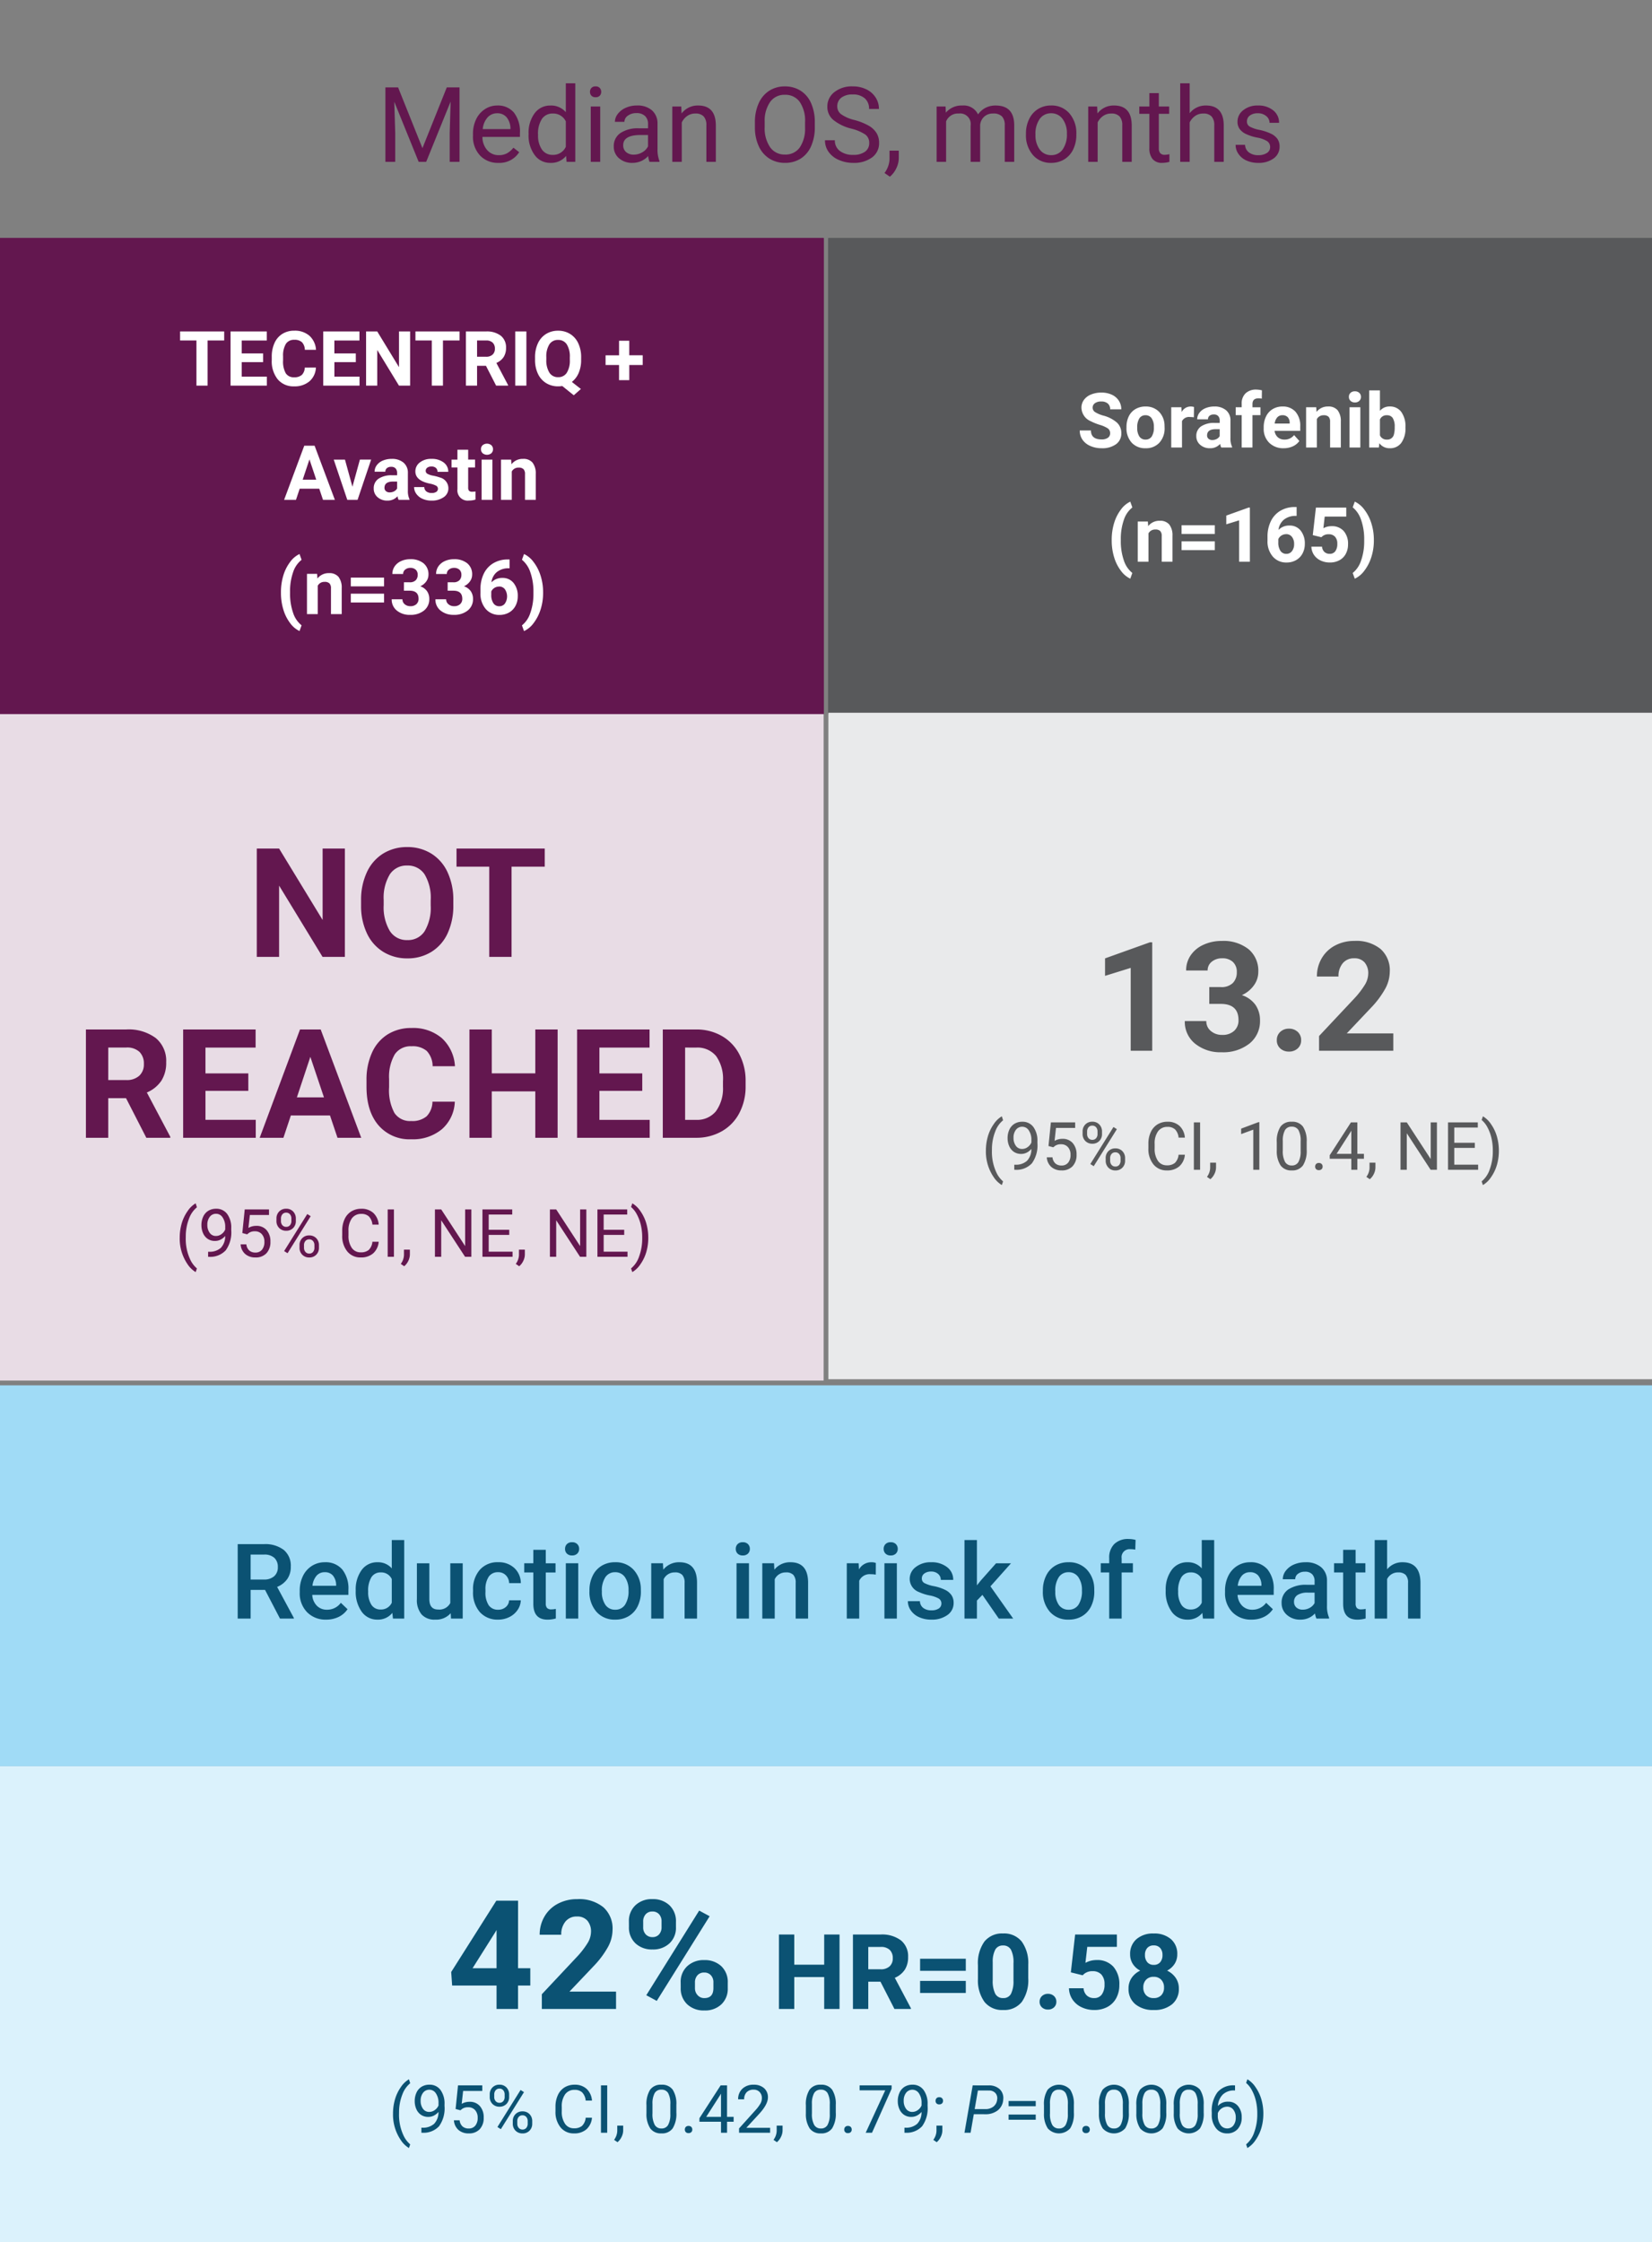 <svg xmlns="http://www.w3.org/2000/svg" width="347" height="471" viewBox="0 0 347 471"><rect x="0" y="0" width="347" height="471" fill="#808080" stroke="none"/><g transform="translate(-1171 -240)"><path d="M0,0H347V100H0Z" transform="translate(1171 611)" fill="#dbf2fc"/><path d="M0,0H347V50H0Z" transform="translate(1171 240)" fill="none"/><path d="M-90.879-15.641l5.113,12.762,5.113-12.762h2.675V0H-80.04V-6.091l.193-6.574L-84.981,0h-1.579l-5.124-12.633.2,6.542V0h-2.062V-15.641ZM-69.824.215A5.078,5.078,0,0,1-73.67-1.337a5.761,5.761,0,0,1-1.482-4.152v-.365a6.975,6.975,0,0,1,.661-3.088,5.154,5.154,0,0,1,1.848-2.127,4.645,4.645,0,0,1,2.573-.768,4.353,4.353,0,0,1,3.523,1.493,6.465,6.465,0,0,1,1.257,4.275v.827h-7.874a4.132,4.132,0,0,0,1,2.777,3.157,3.157,0,0,0,2.444,1.058,3.461,3.461,0,0,0,1.783-.43,4.481,4.481,0,0,0,1.278-1.139l1.214.945A4.881,4.881,0,0,1-69.824.215Zm-.247-10.42a2.651,2.651,0,0,0-2.02.875A4.255,4.255,0,0,0-73.1-6.875h5.822v-.15a3.785,3.785,0,0,0-.816-2.347A2.5,2.5,0,0,0-70.071-10.205Zm6.6,4.3a6.809,6.809,0,0,1,1.268-4.3,4.008,4.008,0,0,1,3.319-1.627,4.031,4.031,0,0,1,3.233,1.4V-16.5h1.987V0h-1.826l-.1-1.246A4.047,4.047,0,0,1-58.91.215,3.97,3.97,0,0,1-62.2-1.439a6.886,6.886,0,0,1-1.273-4.318Zm1.987.226a5.155,5.155,0,0,0,.816,3.094,2.639,2.639,0,0,0,2.256,1.117,2.9,2.9,0,0,0,2.761-1.7V-8.508a2.921,2.921,0,0,0-2.739-1.644,2.652,2.652,0,0,0-2.277,1.128A5.676,5.676,0,0,0-61.488-5.683ZM-48.426,0h-1.987V-11.623h1.987Zm-2.148-14.706a1.186,1.186,0,0,1,.3-.816,1.109,1.109,0,0,1,.875-.333,1.126,1.126,0,0,1,.881.333,1.174,1.174,0,0,1,.3.816,1.135,1.135,0,0,1-.3.806,1.147,1.147,0,0,1-.881.322,1.129,1.129,0,0,1-.875-.322A1.147,1.147,0,0,1-50.574-14.706ZM-38.07,0a4.175,4.175,0,0,1-.279-1.225A4.434,4.434,0,0,1-41.658.215a4.1,4.1,0,0,1-2.82-.972,3.145,3.145,0,0,1-1.1-2.465,3.286,3.286,0,0,1,1.38-2.82,6.508,6.508,0,0,1,3.883-1h1.934V-7.96A2.232,2.232,0,0,0-39-9.62a2.5,2.5,0,0,0-1.837-.618,2.9,2.9,0,0,0-1.783.537,1.583,1.583,0,0,0-.72,1.3h-2a2.743,2.743,0,0,1,.618-1.681,4.216,4.216,0,0,1,1.676-1.284,5.638,5.638,0,0,1,2.326-.473,4.6,4.6,0,0,1,3.147,1,3.623,3.623,0,0,1,1.182,2.766v5.35a6.54,6.54,0,0,0,.408,2.546V0Zm-3.3-1.515A3.493,3.493,0,0,0-39.6-2a2.924,2.924,0,0,0,1.214-1.257V-5.64h-1.558q-3.652,0-3.652,2.138a1.809,1.809,0,0,0,.623,1.461A2.4,2.4,0,0,0-41.368-1.515ZM-31.4-11.623l.064,1.461a4.236,4.236,0,0,1,3.48-1.676q3.685,0,3.717,4.157V0h-1.987V-7.691A2.676,2.676,0,0,0-26.7-9.55a2.3,2.3,0,0,0-1.756-.6,2.868,2.868,0,0,0-1.7.516,3.5,3.5,0,0,0-1.139,1.354V0h-1.987V-11.623ZM-3.352-7.315A9.675,9.675,0,0,1-4.125-3.3,5.858,5.858,0,0,1-6.316-.687a6.029,6.029,0,0,1-3.309.9A5.978,5.978,0,0,1-12.9-.693,6,6,0,0,1-15.12-3.282a9.283,9.283,0,0,1-.811-3.894V-8.3a9.56,9.56,0,0,1,.784-3.985,5.977,5.977,0,0,1,2.218-2.648,5.952,5.952,0,0,1,3.282-.918,6.063,6.063,0,0,1,3.314.908,5.848,5.848,0,0,1,2.208,2.632A9.722,9.722,0,0,1-3.352-8.3ZM-5.4-8.325A7.013,7.013,0,0,0-6.521-12.6a3.685,3.685,0,0,0-3.126-1.488A3.645,3.645,0,0,0-12.724-12.6a6.869,6.869,0,0,0-1.155,4.13v1.149a7.023,7.023,0,0,0,1.133,4.238A3.661,3.661,0,0,0-9.625-1.536,3.646,3.646,0,0,0-6.531-2.992,6.983,6.983,0,0,0-5.4-7.165ZM4.351-6.972A9.7,9.7,0,0,1,.489-8.846,3.582,3.582,0,0,1-.72-11.591,3.783,3.783,0,0,1,.757-14.647,5.87,5.87,0,0,1,4.6-15.855a6.408,6.408,0,0,1,2.874.623,4.725,4.725,0,0,1,1.955,1.719,4.395,4.395,0,0,1,.693,2.4H8.046a2.845,2.845,0,0,0-.9-2.229A3.678,3.678,0,0,0,4.6-14.158a3.762,3.762,0,0,0-2.379.671,2.238,2.238,0,0,0-.854,1.864,2.014,2.014,0,0,0,.811,1.617A7.962,7.962,0,0,0,4.936-8.8,12.785,12.785,0,0,1,7.987-7.589,4.63,4.63,0,0,1,9.62-6.048a3.934,3.934,0,0,1,.532,2.073A3.654,3.654,0,0,1,8.669-.929,6.321,6.321,0,0,1,4.705.215,7.352,7.352,0,0,1,1.7-.4,5.062,5.062,0,0,1-.457-2.095a4.129,4.129,0,0,1-.757-2.438H.859a2.694,2.694,0,0,0,1.047,2.24,4.41,4.41,0,0,0,2.8.822,4.054,4.054,0,0,0,2.5-.666,2.163,2.163,0,0,0,.87-1.815,2.124,2.124,0,0,0-.806-1.778A9.289,9.289,0,0,0,4.351-6.972ZM12.418,3.115,11.29,2.342a5.184,5.184,0,0,0,1.053-2.9V-2.353h1.944V-.795a4.893,4.893,0,0,1-.532,2.17A5.08,5.08,0,0,1,12.418,3.115Zm11.7-14.738.054,1.289a4.292,4.292,0,0,1,3.448-1.5,3.323,3.323,0,0,1,3.319,1.869,4.4,4.4,0,0,1,1.509-1.354,4.458,4.458,0,0,1,2.2-.516q3.824,0,3.889,4.05V0H36.545V-7.67a2.669,2.669,0,0,0-.569-1.864,2.507,2.507,0,0,0-1.912-.618,2.635,2.635,0,0,0-1.837.661,2.68,2.68,0,0,0-.849,1.778V0h-2V-7.616A2.217,2.217,0,0,0,26.9-10.151a2.659,2.659,0,0,0-2.675,1.665V0H22.236V-11.623ZM41-5.919a6.865,6.865,0,0,1,.671-3.072A5.008,5.008,0,0,1,43.543-11.1a5.088,5.088,0,0,1,2.734-.741,4.9,4.9,0,0,1,3.84,1.644,6.323,6.323,0,0,1,1.466,4.372v.14a6.925,6.925,0,0,1-.65,3.045,4.935,4.935,0,0,1-1.858,2.1A5.146,5.146,0,0,1,46.3.215a4.889,4.889,0,0,1-3.83-1.644A6.291,6.291,0,0,1,41-5.779Zm2,.236a4.972,4.972,0,0,0,.9,3.1,2.871,2.871,0,0,0,2.4,1.171,2.853,2.853,0,0,0,2.406-1.187A5.437,5.437,0,0,0,49.6-5.919a4.964,4.964,0,0,0-.908-3.1,2.886,2.886,0,0,0-2.412-1.187A2.854,2.854,0,0,0,43.9-9.034,5.4,5.4,0,0,0,43-5.683Zm12.955-5.94.064,1.461a4.236,4.236,0,0,1,3.48-1.676q3.685,0,3.717,4.157V0H61.23V-7.691a2.676,2.676,0,0,0-.575-1.858,2.3,2.3,0,0,0-1.756-.6,2.868,2.868,0,0,0-1.7.516,3.5,3.5,0,0,0-1.139,1.354V0H54.076V-11.623Zm12.955-2.814v2.814h2.17v1.536h-2.17v7.208a1.61,1.61,0,0,0,.29,1.047,1.221,1.221,0,0,0,.988.349,4.811,4.811,0,0,0,.945-.129V0a5.761,5.761,0,0,1-1.525.215A2.475,2.475,0,0,1,67.6-.591a3.461,3.461,0,0,1-.677-2.288v-7.208H64.808v-1.536h2.116v-2.814Zm6.478,4.222a4.225,4.225,0,0,1,3.438-1.622q3.685,0,3.717,4.157V0H80.556V-7.691a2.676,2.676,0,0,0-.575-1.858,2.3,2.3,0,0,0-1.756-.6,2.868,2.868,0,0,0-1.7.516,3.5,3.5,0,0,0-1.139,1.354V0H73.4V-16.5h1.987Zm16.9,7.133a1.463,1.463,0,0,0-.607-1.251A5.842,5.842,0,0,0,89.563-5.1a10.005,10.005,0,0,1-2.4-.773A3.408,3.408,0,0,1,85.857-6.95a2.57,2.57,0,0,1-.424-1.482,3.015,3.015,0,0,1,1.208-2.417,4.72,4.72,0,0,1,3.088-.988,4.857,4.857,0,0,1,3.207,1.021,3.241,3.241,0,0,1,1.23,2.61h-2a1.794,1.794,0,0,0-.693-1.407,2.6,2.6,0,0,0-1.746-.591,2.717,2.717,0,0,0-1.7.473A1.488,1.488,0,0,0,87.42-8.5a1.205,1.205,0,0,0,.569,1.085,7,7,0,0,0,2.057.7,10.719,10.719,0,0,1,2.412.795,3.518,3.518,0,0,1,1.37,1.112,2.734,2.734,0,0,1,.446,1.584,2.975,2.975,0,0,1-1.246,2.5,5.227,5.227,0,0,1-3.233.94,5.853,5.853,0,0,1-2.471-.494,4.018,4.018,0,0,1-1.681-1.38,3.327,3.327,0,0,1-.607-1.917h1.987a2.058,2.058,0,0,0,.8,1.584,3.1,3.1,0,0,0,1.971.585,3.2,3.2,0,0,0,1.81-.457A1.4,1.4,0,0,0,92.286-3.083Z" transform="translate(1345.5 274)" fill="#63174f"/><path d="M0,0H173V100H0Z" transform="translate(1345 290)" fill="#58595b"/><path d="M0,0H173V100H0Z" transform="translate(1345 290)" fill="#58595b"/><path d="M0,0H173V100H0Z" transform="translate(1345 290)" fill="#58595b"/><path d="M0,0H173V100H0Z" transform="translate(1171 290)" fill="#63174f"/><path d="M0,0H173V100H0Z" transform="translate(1171 290)" fill="#63174f"/><path d="M0,0H173V100H0Z" transform="translate(1171 290)" fill="#63174f"/><path d="M-39.41-9.477h-3.484V0h-2.344V-9.477h-3.437v-1.9h9.266Zm8.18,4.547h-4.5v3.047h5.281V0h-7.625V-11.375h7.609v1.9H-35.73v2.711h4.5Zm11.086,1.141A4.025,4.025,0,0,1-21.5-.9,4.76,4.76,0,0,1-24.723.156a4.28,4.28,0,0,1-3.441-1.473,6.038,6.038,0,0,1-1.254-4.043v-.7a6.819,6.819,0,0,1,.578-2.891,4.332,4.332,0,0,1,1.652-1.918,4.629,4.629,0,0,1,2.5-.668,4.637,4.637,0,0,1,3.172,1.055,4.326,4.326,0,0,1,1.391,2.961h-2.344a2.376,2.376,0,0,0-.613-1.6,2.271,2.271,0,0,0-1.605-.5,1.991,1.991,0,0,0-1.754.84,4.707,4.707,0,0,0-.6,2.605V-5.3a5.038,5.038,0,0,0,.559,2.7,1.954,1.954,0,0,0,1.762.852,2.314,2.314,0,0,0,1.621-.5,2.241,2.241,0,0,0,.613-1.535Zm8.383-1.141h-4.5v3.047h5.281V0h-7.625V-11.375H-11v1.9h-5.266v2.711h4.5ZM-.355,0H-2.7L-7.262-7.484V0H-9.605V-11.375h2.344l4.57,7.5v-7.5H-.355ZM10.027-9.477H6.543V0H4.2V-9.477H.762v-1.9h9.266Zm5.547,5.313H13.707V0H11.363V-11.375H15.59a4.778,4.778,0,0,1,3.109.9,3.1,3.1,0,0,1,1.094,2.539A3.5,3.5,0,0,1,19.289-6a3.437,3.437,0,0,1-1.527,1.238L20.223-.109V0H17.707Zm-1.867-1.9H15.6a1.936,1.936,0,0,0,1.367-.449,1.606,1.606,0,0,0,.484-1.238,1.719,1.719,0,0,0-.457-1.266,1.9,1.9,0,0,0-1.4-.461H13.707ZM24.066,0H21.723V-11.375h2.344Zm11.5-5.43a6.853,6.853,0,0,1-.516,2.77,4.754,4.754,0,0,1-1.43,1.887L35.512.711,34.02,2.031,31.6.086a5.126,5.126,0,0,1-.859.07,4.732,4.732,0,0,1-2.523-.68A4.515,4.515,0,0,1,26.5-2.465a6.67,6.67,0,0,1-.617-2.9V-5.93a6.831,6.831,0,0,1,.605-2.957A4.508,4.508,0,0,1,28.2-10.848a4.706,4.706,0,0,1,2.527-.684,4.706,4.706,0,0,1,2.527.684,4.508,4.508,0,0,1,1.711,1.961,6.811,6.811,0,0,1,.605,2.949Zm-2.375-.516a4.787,4.787,0,0,0-.641-2.719,2.088,2.088,0,0,0-1.828-.93,2.088,2.088,0,0,0-1.82.918,4.732,4.732,0,0,0-.648,2.691v.555a4.847,4.847,0,0,0,.641,2.7,2.082,2.082,0,0,0,1.844.961,2.064,2.064,0,0,0,1.813-.926,4.819,4.819,0,0,0,.641-2.7Zm12.484-.422H48.5v2.039h-2.82v3.188H43.527V-4.328H40.7V-6.367h2.828V-9.422h2.148ZM-19.441,21.656h-4.109L-24.332,24h-2.492l4.234-11.375h2.172L-16.16,24h-2.492Zm-3.477-1.9h2.844L-21.5,15.5Zm10.445,1.484,1.57-5.7h2.359L-11.395,24h-2.156L-16.4,15.547h2.359ZM-2.77,24A2.507,2.507,0,0,1-3,23.242a2.732,2.732,0,0,1-2.133.914,3,3,0,0,1-2.059-.719A2.312,2.312,0,0,1-8,21.625a2.389,2.389,0,0,1,1-2.062,4.915,4.915,0,0,1,2.879-.727H-3.09v-.484a1.393,1.393,0,0,0-.3-.937,1.183,1.183,0,0,0-.949-.352,1.345,1.345,0,0,0-.895.273.929.929,0,0,0-.324.75H-7.816a2.268,2.268,0,0,1,.453-1.359,3,3,0,0,1,1.281-.98,4.669,4.669,0,0,1,1.859-.355,3.689,3.689,0,0,1,2.48.785,2.747,2.747,0,0,1,.918,2.207v3.664a4.041,4.041,0,0,0,.336,1.82V24Zm-1.867-1.57a1.945,1.945,0,0,0,.922-.223,1.462,1.462,0,0,0,.625-.6V20.156h-.844q-1.7,0-1.8,1.172l-.008.133a.9.9,0,0,0,.3.7A1.153,1.153,0,0,0-4.637,22.43Zm10.125-.766a.727.727,0,0,0-.41-.652,4.659,4.659,0,0,0-1.316-.426Q.746,19.953.746,18.023a2.323,2.323,0,0,1,.934-1.879,3.766,3.766,0,0,1,2.441-.754,4.053,4.053,0,0,1,2.574.758,2.388,2.388,0,0,1,.965,1.969H5.4a1.092,1.092,0,0,0-.312-.8A1.322,1.322,0,0,0,4.113,17a1.351,1.351,0,0,0-.883.258.814.814,0,0,0-.312.656.7.7,0,0,0,.355.605,3.657,3.657,0,0,0,1.2.4,9.8,9.8,0,0,1,1.422.379A2.336,2.336,0,0,1,7.684,21.57a2.2,2.2,0,0,1-.992,1.871,4.28,4.28,0,0,1-2.562.715,4.47,4.47,0,0,1-1.887-.379A3.166,3.166,0,0,1,.949,22.738,2.414,2.414,0,0,1,.48,21.313H2.621a1.179,1.179,0,0,0,.445.922,1.766,1.766,0,0,0,1.109.32,1.635,1.635,0,0,0,.98-.246A.766.766,0,0,0,5.488,21.664Zm6.352-8.2v2.078h1.445V17.2H11.84v4.219a1.007,1.007,0,0,0,.18.672.9.9,0,0,0,.688.2,3.6,3.6,0,0,0,.664-.055v1.711a4.648,4.648,0,0,1-1.367.2,2.156,2.156,0,0,1-2.422-2.4V17.2H8.348V15.547H9.582V13.469ZM16.926,24H14.66V15.547h2.266Zm-2.4-10.641a1.112,1.112,0,0,1,.34-.836,1.465,1.465,0,0,1,1.848,0,1.193,1.193,0,0,1,0,1.68,1.448,1.448,0,0,1-1.836,0A1.108,1.108,0,0,1,14.527,13.359Zm6.336,2.188.07.977a2.951,2.951,0,0,1,2.43-1.133,2.453,2.453,0,0,1,2,.789,3.682,3.682,0,0,1,.672,2.359V24H23.777V18.594a1.465,1.465,0,0,0-.312-1.043,1.4,1.4,0,0,0-1.039-.324,1.553,1.553,0,0,0-1.43.813V24H18.738V15.547ZM-27.488,43.375a11.99,11.99,0,0,1,.477-3.406,8.989,8.989,0,0,1,1.406-2.863,5.251,5.251,0,0,1,2.016-1.73l.438,1.219A5.438,5.438,0,0,0-24.934,39.2a12.082,12.082,0,0,0-.641,4.125v.242a12.313,12.313,0,0,0,.633,4.141,5.544,5.544,0,0,0,1.789,2.648l-.437,1.2a5.253,5.253,0,0,1-1.98-1.684,8.838,8.838,0,0,1-1.4-2.785,11.918,11.918,0,0,1-.516-3.3Zm7.594-3.828.07.977a2.951,2.951,0,0,1,2.43-1.133,2.453,2.453,0,0,1,2,.789,3.682,3.682,0,0,1,.672,2.359V48H-16.98V42.594a1.465,1.465,0,0,0-.312-1.043,1.4,1.4,0,0,0-1.039-.324,1.553,1.553,0,0,0-1.43.813V48H-22.02V39.547Zm14.063,2.625h-6.984V40.328h6.984Zm0,3.383h-6.984V43.711h6.984Zm4.18-4.242h1.2a1.7,1.7,0,0,0,1.273-.43,1.574,1.574,0,0,0,.414-1.141,1.392,1.392,0,0,0-.41-1.07A1.59,1.59,0,0,0-.3,38.289a1.666,1.666,0,0,0-1.086.355,1.137,1.137,0,0,0-.437.926H-4.082a2.777,2.777,0,0,1,.48-1.6,3.2,3.2,0,0,1,1.344-1.105,4.485,4.485,0,0,1,1.9-.4,4.253,4.253,0,0,1,2.828.863A2.945,2.945,0,0,1,3.5,39.711a2.394,2.394,0,0,1-.477,1.438,3.1,3.1,0,0,1-1.25,1.008A2.826,2.826,0,0,1,3.2,43.188a2.8,2.8,0,0,1,.473,1.625,2.994,2.994,0,0,1-1.105,2.43,4.445,4.445,0,0,1-2.926.914,4.214,4.214,0,0,1-2.785-.9,2.934,2.934,0,0,1-1.082-2.375h2.258a1.308,1.308,0,0,0,.48,1.047A1.771,1.771,0,0,0-.3,46.336,1.779,1.779,0,0,0,.961,45.91a1.47,1.47,0,0,0,.457-1.129q0-1.7-1.875-1.7h-1.2Zm9.18,0h1.2A1.7,1.7,0,0,0,10,40.883a1.574,1.574,0,0,0,.414-1.141,1.392,1.392,0,0,0-.41-1.07,1.59,1.59,0,0,0-1.129-.383,1.666,1.666,0,0,0-1.086.355,1.137,1.137,0,0,0-.437.926H5.1a2.777,2.777,0,0,1,.48-1.6,3.2,3.2,0,0,1,1.344-1.105,4.485,4.485,0,0,1,1.9-.4,4.253,4.253,0,0,1,2.828.863,2.945,2.945,0,0,1,1.023,2.379,2.394,2.394,0,0,1-.477,1.438,3.1,3.1,0,0,1-1.25,1.008,2.826,2.826,0,0,1,1.434,1.031,2.8,2.8,0,0,1,.473,1.625,2.994,2.994,0,0,1-1.105,2.43,4.445,4.445,0,0,1-2.926.914,4.214,4.214,0,0,1-2.785-.9,2.934,2.934,0,0,1-1.082-2.375H7.215A1.308,1.308,0,0,0,7.7,45.93a1.771,1.771,0,0,0,1.184.406,1.779,1.779,0,0,0,1.262-.426,1.47,1.47,0,0,0,.457-1.129q0-1.7-1.875-1.7h-1.2Zm13.008-4.8v1.859h-.219a3.836,3.836,0,0,0-2.465.8,3.238,3.238,0,0,0-1.121,2.148,3.075,3.075,0,0,1,2.289-.922,2.9,2.9,0,0,1,2.359,1.063,4.259,4.259,0,0,1,.875,2.8,4.19,4.19,0,0,1-.48,2.008,3.446,3.446,0,0,1-1.359,1.4,3.949,3.949,0,0,1-1.988.5,3.689,3.689,0,0,1-2.9-1.25,4.852,4.852,0,0,1-1.105-3.336v-.812a7.3,7.3,0,0,1,.7-3.27,5.127,5.127,0,0,1,2.008-2.2,5.884,5.884,0,0,1,3.035-.785Zm-2.2,5.7a1.8,1.8,0,0,0-.992.285,1.717,1.717,0,0,0-.656.754v.688a3.05,3.05,0,0,0,.445,1.77,1.438,1.438,0,0,0,1.25.637,1.422,1.422,0,0,0,1.176-.574,2.7,2.7,0,0,0,0-2.988A1.476,1.476,0,0,0,18.332,42.2Zm9.242,1.352a11.377,11.377,0,0,1-.508,3.4,9.225,9.225,0,0,1-1.461,2.883,5.264,5.264,0,0,1-2.039,1.719l-.437-1.2a5.494,5.494,0,0,0,1.75-2.578,11.939,11.939,0,0,0,.664-4.008v-.414a12.208,12.208,0,0,0-.637-4.117,5.727,5.727,0,0,0-1.777-2.672l.438-1.2a5.265,5.265,0,0,1,2,1.672,9.106,9.106,0,0,1,1.461,2.82,11.3,11.3,0,0,1,.543,3.336Z" transform="translate(1257.5 321)" fill="#fff"/><path d="M-27.82-2.984A1.2,1.2,0,0,0-28.289-4a6.148,6.148,0,0,0-1.687-.75,11.963,11.963,0,0,1-1.93-.777,3.153,3.153,0,0,1-1.937-2.82A2.747,2.747,0,0,1-33.324-10a3.389,3.389,0,0,1,1.492-1.129,5.616,5.616,0,0,1,2.184-.406,5.112,5.112,0,0,1,2.172.441A3.458,3.458,0,0,1-26-9.844a3.261,3.261,0,0,1,.527,1.828h-2.344A1.534,1.534,0,0,0-28.3-9.23a2.023,2.023,0,0,0-1.383-.434,2.162,2.162,0,0,0-1.336.363,1.146,1.146,0,0,0-.477.957,1.1,1.1,0,0,0,.559.93,6.311,6.311,0,0,0,1.645.7,7.106,7.106,0,0,1,2.914,1.492A2.972,2.972,0,0,1-25.469-3,2.737,2.737,0,0,1-26.586-.684a4.891,4.891,0,0,1-3.008.84,5.808,5.808,0,0,1-2.391-.48,3.783,3.783,0,0,1-1.645-1.316A3.371,3.371,0,0,1-34.2-3.578h2.352q0,1.883,2.25,1.883a2.189,2.189,0,0,0,1.3-.34A1.106,1.106,0,0,0-27.82-2.984Zm3.438-1.32A5.013,5.013,0,0,1-23.9-6.547,3.546,3.546,0,0,1-22.5-8.07a4.069,4.069,0,0,1,2.113-.539A3.849,3.849,0,0,1-17.6-7.562a4.2,4.2,0,0,1,1.207,2.844l.016.578A4.418,4.418,0,0,1-17.461-1.02,3.775,3.775,0,0,1-20.375.156a3.793,3.793,0,0,1-2.918-1.172A4.5,4.5,0,0,1-24.383-4.2Zm2.258.164a3.151,3.151,0,0,0,.453,1.84,1.5,1.5,0,0,0,1.3.637,1.5,1.5,0,0,0,1.281-.629A3.448,3.448,0,0,0-18.633-4.3a3.12,3.12,0,0,0-.461-1.828,1.5,1.5,0,0,0-1.3-.648,1.475,1.475,0,0,0-1.281.645A3.506,3.506,0,0,0-22.125-4.141Zm11.891-2.2a6.134,6.134,0,0,0-.812-.062,1.654,1.654,0,0,0-1.68.867V0h-2.258V-8.453h2.133l.063,1.008a2.092,2.092,0,0,1,1.883-1.164,2.366,2.366,0,0,1,.7.1ZM-4.484,0a2.507,2.507,0,0,1-.227-.758A2.732,2.732,0,0,1-6.844.156,3,3,0,0,1-8.9-.562a2.312,2.312,0,0,1-.816-1.812,2.389,2.389,0,0,1,1-2.062,4.915,4.915,0,0,1,2.879-.727H-4.8v-.484a1.393,1.393,0,0,0-.3-.937,1.183,1.183,0,0,0-.949-.352,1.345,1.345,0,0,0-.895.273.929.929,0,0,0-.324.75H-9.531a2.268,2.268,0,0,1,.453-1.359A3,3,0,0,1-7.8-8.254a4.669,4.669,0,0,1,1.859-.355,3.689,3.689,0,0,1,2.48.785,2.747,2.747,0,0,1,.918,2.207v3.664A4.041,4.041,0,0,0-2.2-.133V0ZM-6.352-1.57a1.945,1.945,0,0,0,.922-.223,1.462,1.462,0,0,0,.625-.6V-3.844h-.844q-1.7,0-1.8,1.172l-.008.133a.9.9,0,0,0,.3.7A1.153,1.153,0,0,0-6.352-1.57ZM-.187,0V-6.8H-1.445V-8.453H-.187v-.719a2.918,2.918,0,0,1,.816-2.207,3.162,3.162,0,0,1,2.285-.785,5.278,5.278,0,0,1,1.148.156l-.023,1.75a2.878,2.878,0,0,0-.687-.07q-1.273,0-1.273,1.2v.68h1.68V-6.8H2.078V0Zm8.82.156A4.15,4.15,0,0,1,5.605-.984,4.054,4.054,0,0,1,4.438-4.023v-.219A5.106,5.106,0,0,1,4.93-6.52,3.612,3.612,0,0,1,6.324-8.066a3.914,3.914,0,0,1,2.059-.543,3.508,3.508,0,0,1,2.73,1.094,4.444,4.444,0,0,1,1,3.1v.922H6.727a2.1,2.1,0,0,0,.66,1.328,2,2,0,0,0,1.395.5,2.437,2.437,0,0,0,2.039-.945L11.93-1.367A3.389,3.389,0,0,1,10.555-.246,4.511,4.511,0,0,1,8.633.156ZM8.375-6.781a1.414,1.414,0,0,0-1.09.453,2.341,2.341,0,0,0-.535,1.3H9.891v-.18a1.669,1.669,0,0,0-.406-1.16A1.459,1.459,0,0,0,8.375-6.781Zm7.094-1.672.07.977a2.951,2.951,0,0,1,2.43-1.133,2.453,2.453,0,0,1,2,.789,3.682,3.682,0,0,1,.672,2.359V0H18.383V-5.406a1.465,1.465,0,0,0-.312-1.043,1.4,1.4,0,0,0-1.039-.324,1.553,1.553,0,0,0-1.43.813V0H13.344V-8.453ZM24.734,0H22.469V-8.453h2.266Zm-2.4-10.641a1.112,1.112,0,0,1,.34-.836A1.277,1.277,0,0,1,23.6-11.8a1.28,1.28,0,0,1,.922.328,1.105,1.105,0,0,1,.344.836,1.108,1.108,0,0,1-.348.844,1.283,1.283,0,0,1-.918.328,1.283,1.283,0,0,1-.918-.328A1.108,1.108,0,0,1,22.336-10.641ZM34.211-4.148A5.119,5.119,0,0,1,33.344-.98,2.872,2.872,0,0,1,30.922.156,2.639,2.639,0,0,1,28.727-.9l-.1.9H26.594V-12h2.258v4.3a2.571,2.571,0,0,1,2.055-.914,2.9,2.9,0,0,1,2.426,1.137,5.126,5.126,0,0,1,.879,3.2Zm-2.258-.164a3.363,3.363,0,0,0-.406-1.871,1.374,1.374,0,0,0-1.211-.59,1.489,1.489,0,0,0-1.484.883v3.336a1.509,1.509,0,0,0,1.5.891,1.394,1.394,0,0,0,1.438-1.078A5.562,5.562,0,0,0,31.953-4.312ZM-27.488,19.375a11.99,11.99,0,0,1,.477-3.406,8.989,8.989,0,0,1,1.406-2.863,5.251,5.251,0,0,1,2.016-1.73l.438,1.219A5.438,5.438,0,0,0-24.934,15.2a12.082,12.082,0,0,0-.641,4.125v.242a12.313,12.313,0,0,0,.633,4.141,5.544,5.544,0,0,0,1.789,2.648l-.437,1.2a5.253,5.253,0,0,1-1.98-1.684,8.838,8.838,0,0,1-1.4-2.785,11.918,11.918,0,0,1-.516-3.3Zm7.594-3.828.07.977a2.951,2.951,0,0,1,2.43-1.133,2.453,2.453,0,0,1,2,.789,3.682,3.682,0,0,1,.672,2.359V24H-16.98V18.594a1.465,1.465,0,0,0-.312-1.043,1.4,1.4,0,0,0-1.039-.324,1.553,1.553,0,0,0-1.43.813V24H-22.02V15.547Zm14.063,2.625h-6.984V16.328h6.984Zm0,3.383h-6.984V19.711h6.984ZM1.535,24H-.723V15.3l-2.7.836V14.3l4.711-1.687h.242Zm9.82-11.492v1.859h-.219a3.836,3.836,0,0,0-2.465.8,3.238,3.238,0,0,0-1.121,2.148,3.075,3.075,0,0,1,2.289-.922A2.9,2.9,0,0,1,12.2,17.453a4.259,4.259,0,0,1,.875,2.8,4.19,4.19,0,0,1-.48,2.008,3.446,3.446,0,0,1-1.359,1.4,3.949,3.949,0,0,1-1.988.5,3.689,3.689,0,0,1-2.9-1.25A4.852,4.852,0,0,1,5.238,19.57v-.812a7.3,7.3,0,0,1,.7-3.27,5.127,5.127,0,0,1,2.008-2.2,5.884,5.884,0,0,1,3.035-.785Zm-2.2,5.7a1.8,1.8,0,0,0-.992.285,1.717,1.717,0,0,0-.656.754v.688a3.05,3.05,0,0,0,.445,1.77,1.438,1.438,0,0,0,1.25.637,1.422,1.422,0,0,0,1.176-.574,2.345,2.345,0,0,0,.449-1.488,2.34,2.34,0,0,0-.453-1.5A1.476,1.476,0,0,0,9.152,18.2Zm5.594.2.656-5.781h6.375v1.883H17.254l-.281,2.445a3.58,3.58,0,0,1,1.711-.43,3.279,3.279,0,0,1,2.547,1.008,4.026,4.026,0,0,1,.922,2.82,4.124,4.124,0,0,1-.465,1.973,3.281,3.281,0,0,1-1.332,1.352,4.158,4.158,0,0,1-2.047.48,4.416,4.416,0,0,1-1.914-.418A3.4,3.4,0,0,1,15,22.563a3.2,3.2,0,0,1-.543-1.727h2.234a1.669,1.669,0,0,0,.5,1.105,1.573,1.573,0,0,0,1.113.395,1.388,1.388,0,0,0,1.18-.551,2.551,2.551,0,0,0,.414-1.559,2.11,2.11,0,0,0-.477-1.484,1.749,1.749,0,0,0-1.352-.516,1.954,1.954,0,0,0-1.3.422l-.219.2Zm12.828,1.148a11.377,11.377,0,0,1-.508,3.4,9.225,9.225,0,0,1-1.461,2.883,5.263,5.263,0,0,1-2.039,1.719l-.437-1.2a5.494,5.494,0,0,0,1.75-2.578,11.939,11.939,0,0,0,.664-4.008v-.414a12.208,12.208,0,0,0-.637-4.117,5.727,5.727,0,0,0-1.777-2.672l.438-1.2a5.265,5.265,0,0,1,2,1.672,9.106,9.106,0,0,1,1.461,2.82,11.3,11.3,0,0,1,.543,3.336Z" transform="translate(1432 334)" fill="#fff"/><path d="M0,0H173V140H0Z" transform="translate(1171 390)" fill="#e8dce5"/><path d="M0,0H173V140H0Z" transform="translate(1345 389.719)" fill="#e9eaeb"/><path d="M-14.562,0H-19.25l-9.125-14.969V0h-4.687V-22.75h4.688l9.141,15v-15h4.672ZM8.219-10.859A13.734,13.734,0,0,1,7.031-4.969a8.943,8.943,0,0,1-3.4,3.906A9.4,9.4,0,0,1-1.437.313,9.465,9.465,0,0,1-6.484-1.047,9.031,9.031,0,0,1-9.922-4.93a13.341,13.341,0,0,1-1.234-5.8v-1.125a13.661,13.661,0,0,1,1.211-5.914A9.016,9.016,0,0,1-6.523-21.7a9.412,9.412,0,0,1,5.055-1.367A9.412,9.412,0,0,1,3.586-21.7a9.016,9.016,0,0,1,3.422,3.922,13.623,13.623,0,0,1,1.211,5.9Zm-4.75-1.031a9.574,9.574,0,0,0-1.281-5.437,4.175,4.175,0,0,0-3.656-1.859,4.177,4.177,0,0,0-3.641,1.836,9.464,9.464,0,0,0-1.3,5.383v1.109A9.693,9.693,0,0,0-5.125-5.453,4.164,4.164,0,0,0-1.437-3.531,4.127,4.127,0,0,0,2.188-5.383a9.637,9.637,0,0,0,1.281-5.4Zm23.953-7.062H20.453V0H15.766V-18.953H8.891v-3.8H27.422ZM-60.531,29.672h-3.734V38h-4.687V15.25H-60.5a9.556,9.556,0,0,1,6.219,1.8,6.2,6.2,0,0,1,2.188,5.078A7,7,0,0,1-53.1,26.008a6.873,6.873,0,0,1-3.055,2.477l4.922,9.3V38h-5.031Zm-3.734-3.8h3.781a3.871,3.871,0,0,0,2.734-.9,3.211,3.211,0,0,0,.969-2.477,3.437,3.437,0,0,0-.914-2.531,3.8,3.8,0,0,0-2.8-.922h-3.766Zm29.422,2.266h-9v6.094h10.563V38h-15.25V15.25h15.219v3.8H-43.844v5.422h9Zm17.156,5.172h-8.219L-27.469,38h-4.984l8.469-22.75h4.344L-11.125,38h-4.984Zm-6.953-3.8h5.688L-21.812,21Zm33.172.906A8.05,8.05,0,0,1,5.82,36.2,9.521,9.521,0,0,1-.625,38.313a8.561,8.561,0,0,1-6.883-2.945q-2.508-2.945-2.508-8.086V25.891a13.637,13.637,0,0,1,1.156-5.781,8.665,8.665,0,0,1,3.3-3.836A9.257,9.257,0,0,1-.562,14.938a9.275,9.275,0,0,1,6.344,2.109,8.651,8.651,0,0,1,2.781,5.922H3.875a4.751,4.751,0,0,0-1.227-3.2,4.542,4.542,0,0,0-3.211-.992,3.983,3.983,0,0,0-3.508,1.68,9.413,9.413,0,0,0-1.2,5.211v1.719a10.075,10.075,0,0,0,1.117,5.391,3.909,3.909,0,0,0,3.523,1.7,4.628,4.628,0,0,0,3.242-.992,4.481,4.481,0,0,0,1.227-3.07ZM30.125,38H25.438V28.25H16.3V38H11.609V15.25H16.3v9.219h9.141V15.25h4.688Zm17.781-9.859h-9v6.094H49.469V38H34.219V15.25H49.438v3.8H38.906v5.422h9ZM52.219,38V15.25h7A10.63,10.63,0,0,1,64.586,16.6a9.425,9.425,0,0,1,3.7,3.844,11.856,11.856,0,0,1,1.328,5.664v1.047A11.889,11.889,0,0,1,68.3,32.8a9.344,9.344,0,0,1-3.68,3.828A10.711,10.711,0,0,1,59.266,38Zm4.688-18.953V34.234h2.266a5.09,5.09,0,0,0,4.2-1.8A8.12,8.12,0,0,0,64.859,27.3v-1.2a8.249,8.249,0,0,0-1.437-5.258,5.073,5.073,0,0,0-4.2-1.789Z" transform="translate(1258 441)" fill="#63174f"/><path d="M-49.25-4.04a10.569,10.569,0,0,1,.414-2.967A8.618,8.618,0,0,1-47.6-9.591a5.249,5.249,0,0,1,1.7-1.641l.26.834A5.444,5.444,0,0,0-47.277-8.06a10.135,10.135,0,0,0-.7,3.521l-.007.581a10.188,10.188,0,0,0,.964,4.58A5.47,5.47,0,0,0-45.64,2.44l-.26.772a5.418,5.418,0,0,1-1.736-1.7A9.5,9.5,0,0,1-49.25-4.04Zm9.55-.335a3.094,3.094,0,0,1-.947.759,2.569,2.569,0,0,1-1.207.287,2.652,2.652,0,0,1-1.5-.424,2.755,2.755,0,0,1-.988-1.193,4.067,4.067,0,0,1-.349-1.7,4.143,4.143,0,0,1,.379-1.8,2.787,2.787,0,0,1,1.077-1.224,3.07,3.07,0,0,1,1.627-.424,2.78,2.78,0,0,1,2.328,1.1,4.815,4.815,0,0,1,.851,3.011v.369a6.434,6.434,0,0,1-1.148,4.242A4.412,4.412,0,0,1-43.042.007h-.246V-1.06h.267a3.478,3.478,0,0,0,2.406-.817A3.509,3.509,0,0,0-39.7-4.375Zm-1.948,0a1.953,1.953,0,0,0,1.172-.39,2.3,2.3,0,0,0,.783-.964v-.506a3.48,3.48,0,0,0-.54-2.023A1.611,1.611,0,0,0-41.6-9.037a1.624,1.624,0,0,0-1.34.639,2.637,2.637,0,0,0-.506,1.685,2.744,2.744,0,0,0,.489,1.678A1.548,1.548,0,0,0-41.648-4.375ZM-36.1-4.99l.506-4.963h5.1v1.169h-4.026l-.3,2.714A3.212,3.212,0,0,1-33.165-6.5,2.746,2.746,0,0,1-31-5.6a3.523,3.523,0,0,1,.8,2.43,3.4,3.4,0,0,1-.831,2.423,3.027,3.027,0,0,1-2.321.885,3.146,3.146,0,0,1-2.153-.731,2.919,2.919,0,0,1-.95-2.023h1.2a2.008,2.008,0,0,0,.608,1.289,1.892,1.892,0,0,0,1.3.434,1.706,1.706,0,0,0,1.384-.6,2.515,2.515,0,0,0,.5-1.661,2.308,2.308,0,0,0-.543-1.6,1.849,1.849,0,0,0-1.446-.6,2.085,2.085,0,0,0-1.3.362l-.335.273Zm7.171-3.049a2.02,2.02,0,0,1,.571-1.477A1.966,1.966,0,0,1-26.9-10.1a1.955,1.955,0,0,1,1.473.584A2.09,2.09,0,0,1-24.859-8v.485A1.994,1.994,0,0,1-25.43-6.04a1.968,1.968,0,0,1-1.453.571,2.011,2.011,0,0,1-1.47-.571,2.036,2.036,0,0,1-.581-1.521Zm.943.526a1.289,1.289,0,0,0,.3.878,1.016,1.016,0,0,0,.807.345,1,1,0,0,0,.783-.335,1.331,1.331,0,0,0,.3-.916v-.5a1.321,1.321,0,0,0-.294-.882.991.991,0,0,0-.8-.349.991.991,0,0,0-.8.349,1.363,1.363,0,0,0-.294.909Zm3.9,5.072a2.008,2.008,0,0,1,.571-1.473,1.972,1.972,0,0,1,1.466-.578,1.99,1.99,0,0,1,1.47.574,2.06,2.06,0,0,1,.574,1.524v.485a2.008,2.008,0,0,1-.571,1.473,1.964,1.964,0,0,1-1.459.578,2.011,2.011,0,0,1-1.47-.571,2.036,2.036,0,0,1-.581-1.521Zm.943.533a1.3,1.3,0,0,0,.3.885,1.016,1.016,0,0,0,.807.345.989.989,0,0,0,.786-.338,1.354,1.354,0,0,0,.294-.919V-2.44a1.3,1.3,0,0,0-.3-.882,1,1,0,0,0-.8-.342,1.012,1.012,0,0,0-.79.338,1.314,1.314,0,0,0-.3.913ZM-26.6-.752l-.718-.451,4.86-7.779.718.451ZM-7.455-3.158A3.662,3.662,0,0,1-8.62-.721a3.82,3.82,0,0,1-2.608.858,3.507,3.507,0,0,1-2.827-1.265,5.088,5.088,0,0,1-1.063-3.384v-.957a5.671,5.671,0,0,1,.5-2.44,3.7,3.7,0,0,1,1.4-1.617,3.911,3.911,0,0,1,2.105-.564A3.6,3.6,0,0,1-8.569-9.2,3.706,3.706,0,0,1-7.455-6.754H-8.774a2.847,2.847,0,0,0-.742-1.723,2.248,2.248,0,0,0-1.6-.533,2.349,2.349,0,0,0-1.972.93A4.265,4.265,0,0,0-13.8-5.435v.964a4.384,4.384,0,0,0,.677,2.577,2.187,2.187,0,0,0,1.894.957,2.526,2.526,0,0,0,1.678-.5,2.75,2.75,0,0,0,.776-1.726ZM-4.255,0H-5.568V-9.953h1.313ZM-2.1,1.982l-.718-.492a3.3,3.3,0,0,0,.67-1.846V-1.5H-.906v.991A3.114,3.114,0,0,1-1.244.875,3.233,3.233,0,0,1-2.1,1.982ZM12.007,0H10.688L5.677-7.67V0H4.358V-9.953H5.677l5.024,7.7v-7.7h1.306Zm7.957-4.6H15.651v3.527h5.011V0H14.338V-9.953h6.255v1.08H15.651v3.2h4.313Zm2.092,6.583-.718-.492a3.3,3.3,0,0,0,.67-1.846V-1.5h1.237v.991A3.114,3.114,0,0,1,22.907.875,3.233,3.233,0,0,1,22.056,1.982ZM36.159,0H34.839L29.829-7.67V0H28.509V-9.953h1.319l5.024,7.7v-7.7h1.306Zm7.957-4.6H39.8v3.527h5.011V0H38.49V-9.953h6.255v1.08H39.8v3.2h4.313Zm5.052.629a10.574,10.574,0,0,1-.4,2.922,8.641,8.641,0,0,1-1.224,2.581,5.361,5.361,0,0,1-1.726,1.682l-.267-.772A5.5,5.5,0,0,0,47.243-.065a10.839,10.839,0,0,0,.653-3.77v-.219a11.254,11.254,0,0,0-.3-2.669,9.009,9.009,0,0,0-.837-2.211,5.108,5.108,0,0,0-1.207-1.524l.267-.772a5.34,5.34,0,0,1,1.719,1.668,8.66,8.66,0,0,1,1.224,2.577A10.818,10.818,0,0,1,49.167-3.972Z" transform="translate(1258 504)" fill="#63174f"/><path d="M-19.672,0h-4.516V-17.406l-5.391,1.672v-3.672l9.422-3.375h.484ZM-7.687-13.375h2.406a3.391,3.391,0,0,0,2.547-.859,3.149,3.149,0,0,0,.828-2.281,2.784,2.784,0,0,0-.82-2.141,3.179,3.179,0,0,0-2.258-.766,3.332,3.332,0,0,0-2.172.711,2.273,2.273,0,0,0-.875,1.852h-4.516a5.553,5.553,0,0,1,.961-3.2A6.4,6.4,0,0,1-8.9-22.266a8.969,8.969,0,0,1,3.8-.8A8.506,8.506,0,0,1,.563-21.336a5.891,5.891,0,0,1,2.047,4.758A4.787,4.787,0,0,1,1.656-13.7a6.192,6.192,0,0,1-2.5,2.016A5.653,5.653,0,0,1,2.023-9.625a5.6,5.6,0,0,1,.945,3.25A5.988,5.988,0,0,1,.758-1.516,8.89,8.89,0,0,1-5.094.313a8.429,8.429,0,0,1-5.57-1.8,5.868,5.868,0,0,1-2.164-4.75h4.516a2.616,2.616,0,0,0,.961,2.094,3.541,3.541,0,0,0,2.367.813A3.558,3.558,0,0,0-2.461-4.18a2.94,2.94,0,0,0,.914-2.258q0-3.406-3.75-3.406H-7.687ZM6.5-2.219a2.273,2.273,0,0,1,.727-1.75,2.578,2.578,0,0,1,1.82-.672,2.6,2.6,0,0,1,1.836.672,2.273,2.273,0,0,1,.727,1.75,2.242,2.242,0,0,1-.719,1.727A2.61,2.61,0,0,1,9.047.172,2.589,2.589,0,0,1,7.219-.492,2.242,2.242,0,0,1,6.5-2.219ZM30.969,0H15.375V-3.094l7.359-7.844a18.156,18.156,0,0,0,2.242-2.891,4.644,4.644,0,0,0,.727-2.344,3.475,3.475,0,0,0-.766-2.383,2.764,2.764,0,0,0-2.187-.867,2.981,2.981,0,0,0-2.414,1.055,4.178,4.178,0,0,0-.883,2.773H14.922a7.458,7.458,0,0,1,.992-3.8,6.993,6.993,0,0,1,2.8-2.7,8.525,8.525,0,0,1,4.109-.977,8.072,8.072,0,0,1,5.461,1.688,5.97,5.97,0,0,1,1.945,4.766,7.649,7.649,0,0,1-.875,3.438,19.1,19.1,0,0,1-3,4.078L21.188-3.641h9.781Z" transform="translate(1432.693 460.719)" fill="#58595b"/><path d="M-53.915-4.04A10.569,10.569,0,0,1-53.5-7.007a8.618,8.618,0,0,1,1.234-2.584,5.249,5.249,0,0,1,1.7-1.641l.26.834A5.444,5.444,0,0,0-51.943-8.06a10.135,10.135,0,0,0-.7,3.521l-.007.581a10.188,10.188,0,0,0,.964,4.58A5.47,5.47,0,0,0-50.306,2.44l-.26.772a5.418,5.418,0,0,1-1.736-1.7A9.5,9.5,0,0,1-53.915-4.04Zm9.55-.335a3.094,3.094,0,0,1-.947.759,2.569,2.569,0,0,1-1.207.287,2.652,2.652,0,0,1-1.5-.424,2.755,2.755,0,0,1-.988-1.193,4.067,4.067,0,0,1-.349-1.7,4.143,4.143,0,0,1,.379-1.8A2.787,2.787,0,0,1-47.9-9.666a3.07,3.07,0,0,1,1.627-.424,2.78,2.78,0,0,1,2.328,1.1,4.815,4.815,0,0,1,.851,3.011v.369a6.434,6.434,0,0,1-1.148,4.242A4.412,4.412,0,0,1-47.708.007h-.246V-1.06h.267a3.478,3.478,0,0,0,2.406-.817A3.509,3.509,0,0,0-44.365-4.375Zm-1.948,0a1.953,1.953,0,0,0,1.172-.39,2.3,2.3,0,0,0,.783-.964v-.506a3.48,3.48,0,0,0-.54-2.023,1.611,1.611,0,0,0-1.367-.779,1.624,1.624,0,0,0-1.34.639,2.637,2.637,0,0,0-.506,1.685,2.744,2.744,0,0,0,.489,1.678A1.548,1.548,0,0,0-46.313-4.375Zm5.544-.615.506-4.963h5.1v1.169H-39.19l-.3,2.714A3.212,3.212,0,0,1-37.83-6.5a2.746,2.746,0,0,1,2.16.9,3.523,3.523,0,0,1,.8,2.43A3.4,3.4,0,0,1-35.7-.749a3.027,3.027,0,0,1-2.321.885,3.146,3.146,0,0,1-2.153-.731,2.919,2.919,0,0,1-.95-2.023h1.2A2.008,2.008,0,0,0-39.32-1.33a1.892,1.892,0,0,0,1.3.434,1.706,1.706,0,0,0,1.384-.6,2.515,2.515,0,0,0,.5-1.661,2.308,2.308,0,0,0-.543-1.6,1.849,1.849,0,0,0-1.446-.6,2.085,2.085,0,0,0-1.3.362l-.335.273ZM-33.6-8.039a2.02,2.02,0,0,1,.571-1.477,1.966,1.966,0,0,1,1.466-.581,1.955,1.955,0,0,1,1.473.584A2.09,2.09,0,0,1-29.524-8v.485A1.994,1.994,0,0,1-30.1-6.04a1.968,1.968,0,0,1-1.453.571,2.011,2.011,0,0,1-1.47-.571A2.036,2.036,0,0,1-33.6-7.561Zm.943.526a1.289,1.289,0,0,0,.3.878,1.016,1.016,0,0,0,.807.345,1,1,0,0,0,.783-.335,1.331,1.331,0,0,0,.3-.916v-.5a1.321,1.321,0,0,0-.294-.882.991.991,0,0,0-.8-.349.991.991,0,0,0-.8.349,1.363,1.363,0,0,0-.294.909Zm3.9,5.072a2.008,2.008,0,0,1,.571-1.473,1.972,1.972,0,0,1,1.466-.578,1.99,1.99,0,0,1,1.47.574,2.06,2.06,0,0,1,.574,1.524v.485a2.008,2.008,0,0,1-.571,1.473A1.964,1.964,0,0,1-26.7.144a2.011,2.011,0,0,1-1.47-.571,2.036,2.036,0,0,1-.581-1.521Zm.943.533a1.3,1.3,0,0,0,.3.885,1.016,1.016,0,0,0,.807.345.989.989,0,0,0,.786-.338,1.354,1.354,0,0,0,.294-.919V-2.44a1.3,1.3,0,0,0-.3-.882,1,1,0,0,0-.8-.342,1.012,1.012,0,0,0-.79.338,1.314,1.314,0,0,0-.3.913ZM-31.261-.752l-.718-.451,4.86-7.779.718.451ZM-12.12-3.158A3.662,3.662,0,0,1-13.286-.721a3.82,3.82,0,0,1-2.608.858A3.507,3.507,0,0,1-18.72-1.128a5.088,5.088,0,0,1-1.063-3.384v-.957a5.671,5.671,0,0,1,.5-2.44,3.7,3.7,0,0,1,1.4-1.617,3.911,3.911,0,0,1,2.105-.564,3.6,3.6,0,0,1,2.543.885A3.706,3.706,0,0,1-12.12-6.754h-1.319a2.847,2.847,0,0,0-.742-1.723,2.248,2.248,0,0,0-1.6-.533,2.349,2.349,0,0,0-1.972.93,4.265,4.265,0,0,0-.714,2.646v.964a4.384,4.384,0,0,0,.677,2.577,2.187,2.187,0,0,0,1.894.957,2.526,2.526,0,0,0,1.678-.5,2.75,2.75,0,0,0,.776-1.726ZM-8.921,0h-1.312V-9.953h1.313Zm2.16,1.982-.718-.492a3.3,3.3,0,0,0,.67-1.846V-1.5h1.237v.991A3.114,3.114,0,0,1-5.91.875,3.233,3.233,0,0,1-6.761,1.982ZM3.521,0H2.249V-8.429L-.3-7.492V-8.641L3.322-10h.2Zm9.946-4.245a5.784,5.784,0,0,1-.759,3.3A2.7,2.7,0,0,1,10.336.137,2.718,2.718,0,0,1,7.978-.919a5.49,5.49,0,0,1-.793-3.155V-5.763a5.655,5.655,0,0,1,.759-3.261,2.719,2.719,0,0,1,2.379-1.066,2.744,2.744,0,0,1,2.365,1.029,5.458,5.458,0,0,1,.779,3.175ZM12.2-5.975a4.634,4.634,0,0,0-.451-2.341,1.553,1.553,0,0,0-1.429-.735,1.532,1.532,0,0,0-1.415.731A4.525,4.525,0,0,0,8.449-6.07v2.023a4.708,4.708,0,0,0,.468,2.382A1.55,1.55,0,0,0,10.336-.9a1.529,1.529,0,0,0,1.391-.725A4.538,4.538,0,0,0,12.2-3.9ZM15.244-.663a.792.792,0,0,1,.195-.547.742.742,0,0,1,.584-.219.765.765,0,0,1,.591.219.776.776,0,0,1,.2.547.734.734,0,0,1-.2.526.778.778,0,0,1-.591.212.755.755,0,0,1-.584-.212A.748.748,0,0,1,15.244-.663Zm8.866-2.68h1.381v1.032H24.11V0H22.839V-2.311H18.307v-.745l4.457-6.9H24.11Zm-4.368,0h3.1V-8.224l-.15.273Zm6.979,5.325L26,1.49a3.3,3.3,0,0,0,.67-1.846V-1.5h1.237v.991A3.114,3.114,0,0,1,27.573.875,3.233,3.233,0,0,1,26.722,1.982ZM40.824,0H39.5L34.494-7.67V0H33.175V-9.953h1.319l5.024,7.7v-7.7h1.306Zm7.957-4.6H44.468v3.527h5.011V0H43.155V-9.953H49.41v1.08H44.468v3.2h4.313Zm5.052.629a10.574,10.574,0,0,1-.4,2.922,8.641,8.641,0,0,1-1.224,2.581,5.361,5.361,0,0,1-1.726,1.682l-.267-.772A5.5,5.5,0,0,0,51.909-.065a10.839,10.839,0,0,0,.653-3.77v-.219a11.254,11.254,0,0,0-.3-2.669,9.009,9.009,0,0,0-.837-2.211,5.108,5.108,0,0,0-1.207-1.524l.267-.772A5.34,5.34,0,0,1,52.2-9.563a8.66,8.66,0,0,1,1.224,2.577A10.818,10.818,0,0,1,53.833-3.972Z" transform="translate(1432 485.719)" fill="#58595b"/><path d="M0,0H347V80H0Z" transform="translate(1171 531)" fill="#a0dbf6"/><path d="M-65.189-8.562h2.578v3.641h-2.578V0H-69.7V-4.922h-9.328l-.2-2.844,9.484-14.984h4.563Zm-9.547,0H-69.7v-8.031l-.3.516ZM-44.6,0H-60.189V-3.094l7.359-7.844a18.155,18.155,0,0,0,2.242-2.891,4.644,4.644,0,0,0,.727-2.344,3.475,3.475,0,0,0-.766-2.383,2.764,2.764,0,0,0-2.187-.867,2.981,2.981,0,0,0-2.414,1.055,4.178,4.178,0,0,0-.883,2.773h-4.531a7.458,7.458,0,0,1,.992-3.8,6.993,6.993,0,0,1,2.8-2.7,8.525,8.525,0,0,1,4.109-.977,8.072,8.072,0,0,1,5.461,1.688,5.97,5.97,0,0,1,1.945,4.766,7.649,7.649,0,0,1-.875,3.438,19.1,19.1,0,0,1-3,4.078l-5.172,5.453H-44.6Zm2.7-18.375a4.5,4.5,0,0,1,1.359-3.4,4.93,4.93,0,0,1,3.563-1.3,5.008,5.008,0,0,1,3.594,1.289A4.584,4.584,0,0,1-32.017-18.3v1.125a4.441,4.441,0,0,1-1.359,3.391A4.982,4.982,0,0,1-36.939-12.5a5.014,5.014,0,0,1-3.586-1.289,4.55,4.55,0,0,1-1.367-3.477Zm3,1.2a2.105,2.105,0,0,0,.539,1.508,1.856,1.856,0,0,0,1.414.57,1.77,1.77,0,0,0,1.391-.578,2.238,2.238,0,0,0,.516-1.547v-1.156a2.192,2.192,0,0,0-.516-1.516,1.807,1.807,0,0,0-1.422-.578,1.812,1.812,0,0,0-1.391.57,2.237,2.237,0,0,0-.531,1.586Zm7.875,11.594a4.44,4.44,0,0,1,1.375-3.4,5,5,0,0,1,3.563-1.289,5.05,5.05,0,0,1,3.586,1.273,4.559,4.559,0,0,1,1.367,3.508v1.125A4.474,4.474,0,0,1-22.47-.977,4.952,4.952,0,0,1-26.048.313a5.012,5.012,0,0,1-3.609-1.3,4.53,4.53,0,0,1-1.359-3.437Zm3,1.219a2.089,2.089,0,0,0,.563,1.469,1.834,1.834,0,0,0,1.406.609q1.906,0,1.906-2.109V-5.578a2.123,2.123,0,0,0-.531-1.508,1.831,1.831,0,0,0-1.406-.57,1.831,1.831,0,0,0-1.406.57,2.191,2.191,0,0,0-.531,1.555ZM-36.048-1.7l-2.2-1.187,11.109-17.781,2.2,1.188ZM2.343,0H-.879V-6.7H-7.164V0h-3.223V-15.641h3.223V-9.3H-.879v-6.338H2.343Zm8.6-5.726H8.38V0H5.158V-15.641h5.812a6.57,6.57,0,0,1,4.275,1.235,4.264,4.264,0,0,1,1.5,3.491,4.812,4.812,0,0,1-.693,2.669,4.725,4.725,0,0,1-2.1,1.7L17.339-.15V0H13.88ZM8.38-8.336h2.6a2.662,2.662,0,0,0,1.88-.618,2.208,2.208,0,0,0,.666-1.7A2.363,2.363,0,0,0,12.9-12.4a2.612,2.612,0,0,0-1.928-.634H8.38Zm20.485.322h-9.6v-2.535h9.6Zm0,4.651h-9.6V-5.9h9.6Zm13.116-3.1A7.923,7.923,0,0,1,40.639-1.5,4.687,4.687,0,0,1,36.708.215,4.72,4.72,0,0,1,32.8-1.472a7.691,7.691,0,0,1-1.386-4.834V-9.185a7.819,7.819,0,0,1,1.359-4.974,4.722,4.722,0,0,1,3.916-1.7,4.726,4.726,0,0,1,3.91,1.681,7.668,7.668,0,0,1,1.386,4.829Zm-3.1-3.158a5.717,5.717,0,0,0-.532-2.831,1.8,1.8,0,0,0-1.66-.886,1.766,1.766,0,0,0-1.617.843,5.35,5.35,0,0,0-.553,2.637v3.8a6,6,0,0,0,.521,2.841,1.774,1.774,0,0,0,1.67.929,1.744,1.744,0,0,0,1.644-.892,5.858,5.858,0,0,0,.526-2.729Zm5.489,8.1a1.563,1.563,0,0,1,.5-1.2,1.772,1.772,0,0,1,1.251-.462,1.787,1.787,0,0,1,1.262.462,1.563,1.563,0,0,1,.5,1.2,1.542,1.542,0,0,1-.494,1.187,1.794,1.794,0,0,1-1.268.457,1.78,1.78,0,0,1-1.257-.457A1.542,1.542,0,0,1,44.367-1.525ZM50.93-7.691l.9-7.949H60.6v2.589h-6.22l-.387,3.362a4.922,4.922,0,0,1,2.353-.591,4.508,4.508,0,0,1,3.5,1.386,5.535,5.535,0,0,1,1.268,3.878A5.671,5.671,0,0,1,60.475-2.3,4.511,4.511,0,0,1,58.643-.446a5.718,5.718,0,0,1-2.814.661A6.072,6.072,0,0,1,53.2-.36a4.668,4.668,0,0,1-1.917-1.617,4.406,4.406,0,0,1-.747-2.374H53.6a2.3,2.3,0,0,0,.682,1.52,2.163,2.163,0,0,0,1.531.542,1.909,1.909,0,0,0,1.622-.757,3.508,3.508,0,0,0,.569-2.143,2.9,2.9,0,0,0-.655-2.041A2.4,2.4,0,0,0,55.5-7.938a2.687,2.687,0,0,0-1.794.58l-.3.279Zm22.354-3.792a3.638,3.638,0,0,1-.569,2.02,4.1,4.1,0,0,1-1.568,1.407,4.536,4.536,0,0,1,1.8,1.509,3.872,3.872,0,0,1,.666,2.261A4.1,4.1,0,0,1,72.2-.994,5.752,5.752,0,0,1,68.343.215,5.778,5.778,0,0,1,64.476-1a4.089,4.089,0,0,1-1.429-3.287,3.9,3.9,0,0,1,.666-2.267,4.454,4.454,0,0,1,1.794-1.5,4.056,4.056,0,0,1-1.563-1.407,3.664,3.664,0,0,1-.564-2.02,4.054,4.054,0,0,1,1.332-3.185,5.244,5.244,0,0,1,3.62-1.187,5.279,5.279,0,0,1,3.615,1.176A4.038,4.038,0,0,1,73.285-11.483ZM70.5-4.512a2.252,2.252,0,0,0-.591-1.633,2.107,2.107,0,0,0-1.59-.612,2.1,2.1,0,0,0-1.579.607,2.248,2.248,0,0,0-.591,1.638,2.247,2.247,0,0,0,.58,1.611,2.113,2.113,0,0,0,1.611.612,2.108,2.108,0,0,0,1.584-.591A2.243,2.243,0,0,0,70.5-4.512Zm-.322-6.821A2.149,2.149,0,0,0,69.7-12.8a1.715,1.715,0,0,0-1.364-.553,1.727,1.727,0,0,0-1.354.537,2.136,2.136,0,0,0-.483,1.482,2.245,2.245,0,0,0,.483,1.5,1.692,1.692,0,0,0,1.364.569A1.676,1.676,0,0,0,69.7-9.829,2.261,2.261,0,0,0,70.18-11.333ZM-91.448,21.96a10.569,10.569,0,0,1,.414-2.967A8.618,8.618,0,0,1-89.8,16.409a5.249,5.249,0,0,1,1.7-1.641l.26.834a5.444,5.444,0,0,0-1.637,2.338,10.135,10.135,0,0,0-.7,3.521l-.007.581a10.188,10.188,0,0,0,.964,4.58,5.47,5.47,0,0,0,1.381,1.818l-.26.772a5.418,5.418,0,0,1-1.736-1.7A9.5,9.5,0,0,1-91.448,21.96Zm9.55-.335a3.094,3.094,0,0,1-.947.759,2.569,2.569,0,0,1-1.207.287,2.652,2.652,0,0,1-1.5-.424,2.755,2.755,0,0,1-.988-1.193,4.067,4.067,0,0,1-.349-1.7,4.143,4.143,0,0,1,.379-1.8,2.787,2.787,0,0,1,1.077-1.224,3.07,3.07,0,0,1,1.627-.424,2.78,2.78,0,0,1,2.328,1.1,4.815,4.815,0,0,1,.851,3.011v.369a6.434,6.434,0,0,1-1.148,4.242,4.412,4.412,0,0,1-3.466,1.371h-.246V24.94h.267a3.478,3.478,0,0,0,2.406-.817A3.509,3.509,0,0,0-81.9,21.625Zm-1.948,0a1.953,1.953,0,0,0,1.172-.39,2.3,2.3,0,0,0,.783-.964v-.506a3.48,3.48,0,0,0-.54-2.023,1.611,1.611,0,0,0-1.367-.779,1.624,1.624,0,0,0-1.34.639,2.637,2.637,0,0,0-.506,1.685,2.744,2.744,0,0,0,.489,1.678A1.548,1.548,0,0,0-83.846,21.625Zm5.544-.615.506-4.963h5.1v1.169h-4.026l-.3,2.714a3.212,3.212,0,0,1,1.661-.431,2.746,2.746,0,0,1,2.16.9,3.523,3.523,0,0,1,.8,2.43,3.4,3.4,0,0,1-.831,2.423,3.027,3.027,0,0,1-2.321.885,3.146,3.146,0,0,1-2.153-.731,2.919,2.919,0,0,1-.95-2.023h1.2a2.009,2.009,0,0,0,.608,1.289,1.892,1.892,0,0,0,1.3.434,1.706,1.706,0,0,0,1.384-.6,2.515,2.515,0,0,0,.5-1.661,2.308,2.308,0,0,0-.543-1.6,1.849,1.849,0,0,0-1.446-.6,2.085,2.085,0,0,0-1.3.362l-.335.273Zm7.171-3.049a2.02,2.02,0,0,1,.571-1.477,1.966,1.966,0,0,1,1.466-.581,1.955,1.955,0,0,1,1.473.584A2.09,2.09,0,0,1-67.057,18v.485a1.994,1.994,0,0,1-.571,1.473,1.968,1.968,0,0,1-1.453.571,2.011,2.011,0,0,1-1.47-.571,2.036,2.036,0,0,1-.581-1.521Zm.943.526a1.289,1.289,0,0,0,.3.878,1.016,1.016,0,0,0,.807.345,1,1,0,0,0,.783-.335,1.331,1.331,0,0,0,.3-.916v-.5a1.321,1.321,0,0,0-.294-.882.991.991,0,0,0-.8-.349.991.991,0,0,0-.8.349,1.363,1.363,0,0,0-.294.909Zm3.9,5.072a2.008,2.008,0,0,1,.571-1.473,1.972,1.972,0,0,1,1.466-.578,1.99,1.99,0,0,1,1.47.574,2.06,2.06,0,0,1,.574,1.524v.485a2.008,2.008,0,0,1-.571,1.473,1.964,1.964,0,0,1-1.459.578,2.011,2.011,0,0,1-1.47-.571,2.036,2.036,0,0,1-.581-1.521Zm.943.533a1.3,1.3,0,0,0,.3.885,1.016,1.016,0,0,0,.807.345.989.989,0,0,0,.786-.338,1.354,1.354,0,0,0,.294-.919V23.56a1.3,1.3,0,0,0-.3-.882,1,1,0,0,0-.8-.342,1.012,1.012,0,0,0-.79.338,1.314,1.314,0,0,0-.3.913Zm-3.452,1.155-.718-.451,4.86-7.779.718.451Zm19.141-2.406a3.662,3.662,0,0,1-1.166,2.437,3.82,3.82,0,0,1-2.608.858,3.507,3.507,0,0,1-2.827-1.265,5.088,5.088,0,0,1-1.063-3.384v-.957a5.671,5.671,0,0,1,.5-2.44,3.7,3.7,0,0,1,1.4-1.617,3.911,3.911,0,0,1,2.105-.564,3.6,3.6,0,0,1,2.543.885,3.706,3.706,0,0,1,1.114,2.451h-1.319a2.847,2.847,0,0,0-.742-1.723,2.248,2.248,0,0,0-1.6-.533,2.349,2.349,0,0,0-1.972.93A4.265,4.265,0,0,0-56,20.565v.964a4.384,4.384,0,0,0,.677,2.577,2.187,2.187,0,0,0,1.894.957,2.526,2.526,0,0,0,1.678-.5,2.75,2.75,0,0,0,.776-1.726Zm3.2,3.158h-1.312V16.047h1.313Zm2.16,1.982-.718-.492a3.3,3.3,0,0,0,.67-1.846V24.5H-43.1v.991a3.114,3.114,0,0,1-.338,1.381A3.233,3.233,0,0,1-44.293,27.982Zm12.366-6.228a5.784,5.784,0,0,1-.759,3.3,2.7,2.7,0,0,1-2.372,1.08,2.718,2.718,0,0,1-2.358-1.056,5.49,5.49,0,0,1-.793-3.155V20.237a5.655,5.655,0,0,1,.759-3.261,2.719,2.719,0,0,1,2.379-1.066,2.744,2.744,0,0,1,2.365,1.029,5.458,5.458,0,0,1,.779,3.175Zm-1.265-1.729a4.634,4.634,0,0,0-.451-2.341,1.553,1.553,0,0,0-1.429-.735,1.532,1.532,0,0,0-1.415.731,4.525,4.525,0,0,0-.458,2.249v2.023a4.708,4.708,0,0,0,.468,2.382,1.55,1.55,0,0,0,1.418.769,1.529,1.529,0,0,0,1.391-.725,4.538,4.538,0,0,0,.475-2.283Zm3.042,5.312a.792.792,0,0,1,.195-.547.742.742,0,0,1,.584-.219.765.765,0,0,1,.591.219.776.776,0,0,1,.2.547.734.734,0,0,1-.2.526.778.778,0,0,1-.591.212.755.755,0,0,1-.584-.212A.748.748,0,0,1-30.15,25.337Zm8.866-2.68H-19.9v1.032h-1.381V26h-1.271V23.689h-4.532v-.745l4.457-6.9h1.347Zm-4.368,0h3.1V17.776l-.15.273ZM-12.24,26h-6.521v-.909l3.445-3.828a8.185,8.185,0,0,0,1.056-1.412,2.356,2.356,0,0,0,.291-1.125,1.786,1.786,0,0,0-.472-1.278,1.649,1.649,0,0,0-1.258-.5,1.953,1.953,0,0,0-1.466.537,2.05,2.05,0,0,0-.523,1.494h-1.265a2.936,2.936,0,0,1,.885-2.222A3.282,3.282,0,0,1-15.7,15.91a3.153,3.153,0,0,1,2.194.728,2.483,2.483,0,0,1,.807,1.938q0,1.47-1.873,3.5l-2.666,2.892h5Zm1.429,1.982-.718-.492a3.3,3.3,0,0,0,.67-1.846V24.5h1.237v.991a3.114,3.114,0,0,1-.338,1.381A3.233,3.233,0,0,1-10.811,27.982ZM1.555,21.755a5.784,5.784,0,0,1-.759,3.3,2.7,2.7,0,0,1-2.372,1.08,2.718,2.718,0,0,1-2.358-1.056,5.49,5.49,0,0,1-.793-3.155V20.237a5.655,5.655,0,0,1,.759-3.261A2.719,2.719,0,0,1-1.589,15.91,2.744,2.744,0,0,1,.776,16.939a5.458,5.458,0,0,1,.779,3.175ZM.291,20.025a4.634,4.634,0,0,0-.451-2.341,1.553,1.553,0,0,0-1.429-.735A1.532,1.532,0,0,0-3,17.681a4.525,4.525,0,0,0-.458,2.249v2.023a4.708,4.708,0,0,0,.468,2.382,1.55,1.55,0,0,0,1.418.769A1.529,1.529,0,0,0-.185,24.38,4.538,4.538,0,0,0,.291,22.1Zm3.042,5.312a.792.792,0,0,1,.195-.547.742.742,0,0,1,.584-.219.765.765,0,0,1,.591.219.776.776,0,0,1,.2.547.734.734,0,0,1-.2.526.778.778,0,0,1-.591.212.7.7,0,0,1-.779-.738Zm9.953-8.579L9.164,26H7.837l4.108-8.914H6.559V16.047h6.727Zm6.282,4.867a3.094,3.094,0,0,1-.947.759,2.569,2.569,0,0,1-1.207.287,2.652,2.652,0,0,1-1.5-.424,2.755,2.755,0,0,1-.988-1.193,4.067,4.067,0,0,1-.349-1.7,4.143,4.143,0,0,1,.379-1.8,2.787,2.787,0,0,1,1.077-1.224,3.07,3.07,0,0,1,1.627-.424,2.78,2.78,0,0,1,2.328,1.1,4.815,4.815,0,0,1,.851,3.011v.369a6.434,6.434,0,0,1-1.148,4.242,4.412,4.412,0,0,1-3.466,1.371h-.246V24.94h.267a3.478,3.478,0,0,0,2.406-.817A3.509,3.509,0,0,0,19.568,21.625Zm-1.948,0a1.953,1.953,0,0,0,1.172-.39,2.3,2.3,0,0,0,.783-.964v-.506a3.48,3.48,0,0,0-.54-2.023,1.651,1.651,0,0,0-2.707-.14,2.637,2.637,0,0,0-.506,1.685,2.744,2.744,0,0,0,.489,1.678A1.548,1.548,0,0,0,17.62,21.625ZM22.514,19.3a.792.792,0,0,1,.195-.547.742.742,0,0,1,.584-.219.765.765,0,0,1,.591.219.776.776,0,0,1,.2.547.734.734,0,0,1-.2.526.778.778,0,0,1-.591.212.7.7,0,0,1-.779-.738Zm.239,8.682-.718-.492a3.3,3.3,0,0,0,.67-1.846V24.5h1.237v.991a3.114,3.114,0,0,1-.338,1.381A3.233,3.233,0,0,1,22.753,27.982ZM30.546,22.1,29.87,26H28.584l1.729-9.953,3.322.007a3.249,3.249,0,0,1,2.372.817,2.57,2.57,0,0,1,.718,2.17,3.1,3.1,0,0,1-1.138,2.249,4.128,4.128,0,0,1-2.676.82Zm.185-1.073,2.215.007a2.694,2.694,0,0,0,1.716-.526,2.106,2.106,0,0,0,.786-1.463,1.65,1.65,0,0,0-.349-1.364,1.755,1.755,0,0,0-1.333-.55l-2.358-.007Zm12.824-.595h-5.7v-1.1h5.7Zm0,2.837h-5.7V22.179h5.7Zm8.012-1.518a5.784,5.784,0,0,1-.759,3.3,3.153,3.153,0,0,1-4.73.024,5.49,5.49,0,0,1-.793-3.155V20.237a5.655,5.655,0,0,1,.759-3.261,3.21,3.21,0,0,1,4.744-.038,5.458,5.458,0,0,1,.779,3.175ZM50.3,20.025a4.634,4.634,0,0,0-.451-2.341,1.553,1.553,0,0,0-1.429-.735,1.532,1.532,0,0,0-1.415.731,4.525,4.525,0,0,0-.458,2.249v2.023a4.708,4.708,0,0,0,.468,2.382,1.55,1.55,0,0,0,1.418.769,1.529,1.529,0,0,0,1.391-.725A4.538,4.538,0,0,0,50.3,22.1Zm3.042,5.312a.792.792,0,0,1,.195-.547.742.742,0,0,1,.584-.219.765.765,0,0,1,.591.219.776.776,0,0,1,.2.547.734.734,0,0,1-.2.526.778.778,0,0,1-.591.212.7.7,0,0,1-.779-.738Zm9.769-3.582a5.784,5.784,0,0,1-.759,3.3,3.153,3.153,0,0,1-4.73.024,5.49,5.49,0,0,1-.793-3.155V20.237a5.655,5.655,0,0,1,.759-3.261,3.21,3.21,0,0,1,4.744-.038,5.458,5.458,0,0,1,.779,3.175Zm-1.265-1.729a4.634,4.634,0,0,0-.451-2.341,1.553,1.553,0,0,0-1.429-.735,1.532,1.532,0,0,0-1.415.731A4.525,4.525,0,0,0,58.1,19.93v2.023a4.708,4.708,0,0,0,.468,2.382,1.55,1.55,0,0,0,1.418.769,1.529,1.529,0,0,0,1.391-.725,4.538,4.538,0,0,0,.475-2.283Zm9.126,1.729a5.784,5.784,0,0,1-.759,3.3,3.153,3.153,0,0,1-4.73.024,5.49,5.49,0,0,1-.793-3.155V20.237a5.655,5.655,0,0,1,.759-3.261,3.21,3.21,0,0,1,4.744-.038,5.458,5.458,0,0,1,.779,3.175Zm-1.265-1.729a4.634,4.634,0,0,0-.451-2.341,1.553,1.553,0,0,0-1.429-.735,1.532,1.532,0,0,0-1.415.731,4.525,4.525,0,0,0-.458,2.249v2.023a4.708,4.708,0,0,0,.468,2.382,1.55,1.55,0,0,0,1.418.769,1.529,1.529,0,0,0,1.391-.725,4.538,4.538,0,0,0,.475-2.283Zm9.126,1.729a5.784,5.784,0,0,1-.759,3.3,3.153,3.153,0,0,1-4.73.024,5.49,5.49,0,0,1-.793-3.155V20.237a5.655,5.655,0,0,1,.759-3.261,3.21,3.21,0,0,1,4.744-.038,5.458,5.458,0,0,1,.779,3.175Zm-1.265-1.729a4.634,4.634,0,0,0-.451-2.341,1.553,1.553,0,0,0-1.429-.735,1.532,1.532,0,0,0-1.415.731,4.525,4.525,0,0,0-.458,2.249v2.023a4.708,4.708,0,0,0,.468,2.382A1.55,1.55,0,0,0,75.7,25.1,1.529,1.529,0,0,0,77.1,24.38a4.538,4.538,0,0,0,.475-2.283Zm7.848-3.985v1.073h-.232a3.33,3.33,0,0,0-2.352.875,3.641,3.641,0,0,0-1.012,2.386,2.7,2.7,0,0,1,2.146-.9,2.581,2.581,0,0,1,2.075.916,3.533,3.533,0,0,1,.776,2.365,3.522,3.522,0,0,1-.837,2.461,2.883,2.883,0,0,1-2.246.923,2.841,2.841,0,0,1-2.317-1.1,4.348,4.348,0,0,1-.889-2.827v-.485a6.552,6.552,0,0,1,1.172-4.2,4.306,4.306,0,0,1,3.49-1.487Zm-1.661,4.484A2.125,2.125,0,0,0,81.8,21.892v.465a3.265,3.265,0,0,0,.554,1.982,1.659,1.659,0,0,0,1.381.752,1.608,1.608,0,0,0,1.343-.629,2.61,2.61,0,0,0,.489-1.647,2.61,2.61,0,0,0-.5-1.658A1.589,1.589,0,0,0,83.757,20.524Zm7.608,1.5a10.574,10.574,0,0,1-.4,2.922,8.641,8.641,0,0,1-1.224,2.581,5.361,5.361,0,0,1-1.726,1.682l-.267-.772a5.5,5.5,0,0,0,1.692-2.505,10.839,10.839,0,0,0,.653-3.77v-.219a11.253,11.253,0,0,0-.3-2.669,9.009,9.009,0,0,0-.837-2.211,5.108,5.108,0,0,0-1.207-1.524l.267-.772a5.34,5.34,0,0,1,1.719,1.668,8.66,8.66,0,0,1,1.224,2.577A10.818,10.818,0,0,1,91.366,22.028Z" transform="translate(1345 662)" fill="#0b5273"/><path d="M-118.325-6.026h-3.029V0h-2.718V-15.641h5.5a6.4,6.4,0,0,1,4.179,1.214,4.292,4.292,0,0,1,1.472,3.513,4.4,4.4,0,0,1-.757,2.626A4.818,4.818,0,0,1-115.79-6.66l3.513,6.521V0h-2.911Zm-3.029-2.181h2.793a3.106,3.106,0,0,0,2.148-.693,2.416,2.416,0,0,0,.773-1.9,2.572,2.572,0,0,0-.714-1.944,3.035,3.035,0,0,0-2.132-.709h-2.868ZM-105.478.215A5.4,5.4,0,0,1-109.5-1.348a5.67,5.67,0,0,1-1.542-4.163v-.322a6.974,6.974,0,0,1,.671-3.11,5.11,5.11,0,0,1,1.885-2.132,4.984,4.984,0,0,1,2.707-.763,4.562,4.562,0,0,1,3.668,1.515,6.4,6.4,0,0,1,1.294,4.286v1.053h-7.595a3.491,3.491,0,0,0,.961,2.277,2.886,2.886,0,0,0,2.122.838,3.535,3.535,0,0,0,2.922-1.45L-101-1.977A4.7,4.7,0,0,1-102.862-.36,5.835,5.835,0,0,1-105.478.215Zm-.312-9.958a2.2,2.2,0,0,0-1.735.752,3.9,3.9,0,0,0-.843,2.095h4.974V-7.09a3.173,3.173,0,0,0-.7-1.982A2.181,2.181,0,0,0-105.789-9.743Zm6.51,3.846a6.91,6.91,0,0,1,1.246-4.313,3.993,3.993,0,0,1,3.341-1.627,3.794,3.794,0,0,1,2.986,1.289V-16.5h2.61V0h-2.363l-.129-1.2A3.848,3.848,0,0,1-94.714.215a3.97,3.97,0,0,1-3.3-1.644A7.163,7.163,0,0,1-99.279-5.9Zm2.61.226a4.838,4.838,0,0,0,.682,2.766,2.213,2.213,0,0,0,1.939.994,2.465,2.465,0,0,0,2.342-1.429V-8.3a2.428,2.428,0,0,0-2.32-1.4,2.23,2.23,0,0,0-1.955,1A5.388,5.388,0,0,0-96.669-5.672Zm17.338,4.533A4.048,4.048,0,0,1-82.6.215,3.608,3.608,0,0,1-85.459-.892a4.707,4.707,0,0,1-.972-3.2v-7.53h2.61v7.5q0,2.213,1.837,2.213a2.58,2.58,0,0,0,2.567-1.364v-8.347h2.61V0h-2.46Zm9.958-.73a2.36,2.36,0,0,0,1.622-.569,1.945,1.945,0,0,0,.688-1.407h2.46a3.834,3.834,0,0,1-.677,2.025A4.439,4.439,0,0,1-67-.333a5.122,5.122,0,0,1-2.342.548,4.956,4.956,0,0,1-3.867-1.579,6.263,6.263,0,0,1-1.429-4.361v-.269a6.159,6.159,0,0,1,1.418-4.249,4.911,4.911,0,0,1,3.867-1.6,4.775,4.775,0,0,1,3.378,1.208A4.329,4.329,0,0,1-64.6-7.455h-2.46A2.39,2.39,0,0,0-67.746-9.1a2.195,2.195,0,0,0-1.627-.645,2.3,2.3,0,0,0-1.955.918,4.687,4.687,0,0,0-.7,2.788v.419a4.764,4.764,0,0,0,.682,2.82A2.3,2.3,0,0,0-69.373-1.869Zm10.012-12.579v2.825h2.052v1.934h-2.052V-3.2a1.429,1.429,0,0,0,.263.961,1.22,1.22,0,0,0,.94.3,4.021,4.021,0,0,0,.913-.107v2.02a6.429,6.429,0,0,1-1.719.247q-3.008,0-3.008-3.319V-9.689h-1.912v-1.934h1.912v-2.825ZM-52.54,0h-2.61V-11.623h2.61Zm-2.771-14.642a1.385,1.385,0,0,1,.381-1,1.44,1.44,0,0,1,1.09-.4,1.459,1.459,0,0,1,1.1.4,1.375,1.375,0,0,1,.387,1,1.343,1.343,0,0,1-.387.983,1.47,1.47,0,0,1-1.1.392,1.452,1.452,0,0,1-1.09-.392A1.353,1.353,0,0,1-55.312-14.642Zm5.124,8.723A6.854,6.854,0,0,1-49.511-9a4.943,4.943,0,0,1,1.9-2.105,5.357,5.357,0,0,1,2.814-.736,5.077,5.077,0,0,1,3.819,1.515,5.957,5.957,0,0,1,1.584,4.018l.011.612a6.915,6.915,0,0,1-.661,3.072A4.883,4.883,0,0,1-41.932-.526a5.4,5.4,0,0,1-2.841.741A5.042,5.042,0,0,1-48.71-1.423,6.274,6.274,0,0,1-50.187-5.79Zm2.61.226a4.683,4.683,0,0,0,.741,2.809,2.41,2.41,0,0,0,2.063,1.015A2.383,2.383,0,0,0-42.716-2.9a5.173,5.173,0,0,0,.736-3.019,4.623,4.623,0,0,0-.757-2.793,2.418,2.418,0,0,0-2.057-1.031,2.4,2.4,0,0,0-2.03,1.015A5.075,5.075,0,0,0-47.577-5.693Zm12.826-5.93.075,1.343a4.179,4.179,0,0,1,3.384-1.558q3.631,0,3.7,4.157V0h-2.61V-7.53a2.394,2.394,0,0,0-.478-1.638A2.011,2.011,0,0,0-32.248-9.7,2.515,2.515,0,0,0-34.6-8.271V0h-2.61V-11.623ZM-16.683,0h-2.61V-11.623h2.61Zm-2.771-14.642a1.385,1.385,0,0,1,.381-1,1.44,1.44,0,0,1,1.09-.4,1.459,1.459,0,0,1,1.1.4,1.375,1.375,0,0,1,.387,1,1.343,1.343,0,0,1-.387.983,1.47,1.47,0,0,1-1.1.392,1.452,1.452,0,0,1-1.09-.392A1.353,1.353,0,0,1-19.454-14.642Zm8.035,3.019.075,1.343A4.179,4.179,0,0,1-7.96-11.838q3.631,0,3.7,4.157V0h-2.61V-7.53a2.394,2.394,0,0,0-.478-1.638A2.011,2.011,0,0,0-8.916-9.7a2.515,2.515,0,0,0-2.353,1.429V0h-2.61V-11.623ZM9.958-9.238a6.459,6.459,0,0,0-1.063-.086A2.394,2.394,0,0,0,6.478-7.949V0H3.867V-11.623H6.359l.064,1.3a2.941,2.941,0,0,1,2.621-1.515,2.444,2.444,0,0,1,.924.15ZM14.384,0h-2.61V-11.623h2.61ZM11.612-14.642a1.385,1.385,0,0,1,.381-1,1.44,1.44,0,0,1,1.09-.4,1.459,1.459,0,0,1,1.1.4,1.375,1.375,0,0,1,.387,1,1.343,1.343,0,0,1-.387.983,1.47,1.47,0,0,1-1.1.392,1.452,1.452,0,0,1-1.09-.392A1.353,1.353,0,0,1,11.612-14.642ZM23.74-3.158a1.183,1.183,0,0,0-.575-1.063,6.112,6.112,0,0,0-1.907-.645,9.8,9.8,0,0,1-2.224-.709A2.968,2.968,0,0,1,17.08-8.314a3.094,3.094,0,0,1,1.268-2.514,5.011,5.011,0,0,1,3.223-1.01,5.214,5.214,0,0,1,3.368,1.031,3.272,3.272,0,0,1,1.284,2.675h-2.61a1.609,1.609,0,0,0-.559-1.251,2.141,2.141,0,0,0-1.482-.5,2.313,2.313,0,0,0-1.4.4,1.253,1.253,0,0,0-.542,1.063,1.058,1.058,0,0,0,.5.935,6.943,6.943,0,0,0,2.041.671,9.662,9.662,0,0,1,2.412.806,3.415,3.415,0,0,1,1.3,1.123,2.863,2.863,0,0,1,.424,1.59,3.028,3.028,0,0,1-1.3,2.541A5.542,5.542,0,0,1,21.6.215,6.01,6.01,0,0,1,19.057-.3a4.19,4.19,0,0,1-1.74-1.418,3.356,3.356,0,0,1-.623-1.944h2.535a1.839,1.839,0,0,0,.7,1.423,2.713,2.713,0,0,0,1.708.5A2.64,2.64,0,0,0,23.2-2.132,1.214,1.214,0,0,0,23.74-3.158Zm8.615-1.826L31.2-3.792V0h-2.61V-16.5H31.2v9.518L32.012-8l3.212-3.62H38.36L34.042-6.778,38.822,0H35.8Zm12.7-.935A6.854,6.854,0,0,1,45.729-9a4.943,4.943,0,0,1,1.9-2.105,5.357,5.357,0,0,1,2.814-.736,5.077,5.077,0,0,1,3.819,1.515,5.957,5.957,0,0,1,1.584,4.018l.011.612A6.915,6.915,0,0,1,55.2-2.621,4.883,4.883,0,0,1,53.308-.526a5.4,5.4,0,0,1-2.841.741A5.042,5.042,0,0,1,46.53-1.423,6.274,6.274,0,0,1,45.053-5.79Zm2.61.226A4.683,4.683,0,0,0,48.4-2.884a2.41,2.41,0,0,0,2.063,1.015A2.383,2.383,0,0,0,52.524-2.9a5.173,5.173,0,0,0,.736-3.019A4.623,4.623,0,0,0,52.5-8.712a2.418,2.418,0,0,0-2.057-1.031,2.4,2.4,0,0,0-2.03,1.015A5.075,5.075,0,0,0,47.663-5.693ZM58.985,0V-9.689H57.213v-1.934h1.772v-1.063a3.992,3.992,0,0,1,1.074-2.986,4.115,4.115,0,0,1,3.008-1.053,6.033,6.033,0,0,1,1.461.193l-.064,2.041a5.141,5.141,0,0,0-1-.086A1.676,1.676,0,0,0,61.6-12.654v1.031h2.363v1.934H61.6V0Zm11.87-5.9A6.91,6.91,0,0,1,72.1-10.21a3.993,3.993,0,0,1,3.341-1.627,3.794,3.794,0,0,1,2.986,1.289V-16.5h2.61V0H78.676l-.129-1.2A3.848,3.848,0,0,1,75.421.215a3.97,3.97,0,0,1-3.3-1.644A7.163,7.163,0,0,1,70.855-5.9Zm2.61.226a4.838,4.838,0,0,0,.682,2.766,2.213,2.213,0,0,0,1.939.994,2.465,2.465,0,0,0,2.342-1.429V-8.3a2.428,2.428,0,0,0-2.32-1.4,2.23,2.23,0,0,0-1.955,1A5.388,5.388,0,0,0,73.466-5.672ZM88.881.215a5.4,5.4,0,0,1-4.023-1.563,5.67,5.67,0,0,1-1.542-4.163v-.322a6.974,6.974,0,0,1,.671-3.11,5.11,5.11,0,0,1,1.885-2.132,4.984,4.984,0,0,1,2.707-.763,4.562,4.562,0,0,1,3.668,1.515,6.4,6.4,0,0,1,1.294,4.286v1.053H85.948a3.491,3.491,0,0,0,.961,2.277,2.886,2.886,0,0,0,2.122.838,3.535,3.535,0,0,0,2.922-1.45L93.36-1.977A4.7,4.7,0,0,1,91.5-.36,5.835,5.835,0,0,1,88.881.215Zm-.312-9.958a2.2,2.2,0,0,0-1.735.752A3.9,3.9,0,0,0,85.991-6.9h4.974V-7.09a3.173,3.173,0,0,0-.7-1.982A2.181,2.181,0,0,0,88.569-9.743ZM102.513,0a4.028,4.028,0,0,1-.3-1.085,4.063,4.063,0,0,1-3.051,1.3,4.1,4.1,0,0,1-2.857-1A3.2,3.2,0,0,1,95.2-3.255a3.3,3.3,0,0,1,1.38-2.852,6.689,6.689,0,0,1,3.948-.994h1.6v-.763a2.036,2.036,0,0,0-.5-1.445,2,2,0,0,0-1.536-.542,2.3,2.3,0,0,0-1.461.446,1.38,1.38,0,0,0-.569,1.133h-2.61a2.9,2.9,0,0,1,.634-1.789A4.222,4.222,0,0,1,97.8-11.365a6.056,6.056,0,0,1,2.433-.473,4.877,4.877,0,0,1,3.255,1.026,3.658,3.658,0,0,1,1.246,2.884v5.242a5.941,5.941,0,0,0,.44,2.5V0ZM99.645-1.88a2.969,2.969,0,0,0,1.456-.376,2.512,2.512,0,0,0,1.026-1.01V-5.457h-1.407a3.848,3.848,0,0,0-2.181.5,1.636,1.636,0,0,0-.73,1.429,1.525,1.525,0,0,0,.5,1.2A1.934,1.934,0,0,0,99.645-1.88Zm11.1-12.568v2.825h2.052v1.934h-2.052V-3.2A1.429,1.429,0,0,0,111-2.24a1.22,1.22,0,0,0,.94.3,4.021,4.021,0,0,0,.913-.107v2.02a6.429,6.429,0,0,1-1.719.247q-3.008,0-3.008-3.319V-9.689h-1.912v-1.934h1.912v-2.825Zm6.617,4.093a4.086,4.086,0,0,1,3.233-1.482q3.717,0,3.771,4.243V0h-2.61V-7.5a2.3,2.3,0,0,0-.521-1.7,2.13,2.13,0,0,0-1.531-.5,2.514,2.514,0,0,0-2.342,1.4V0h-2.61V-16.5h2.61Z" transform="translate(1345 580)" fill="#0b5273"/></g></svg>